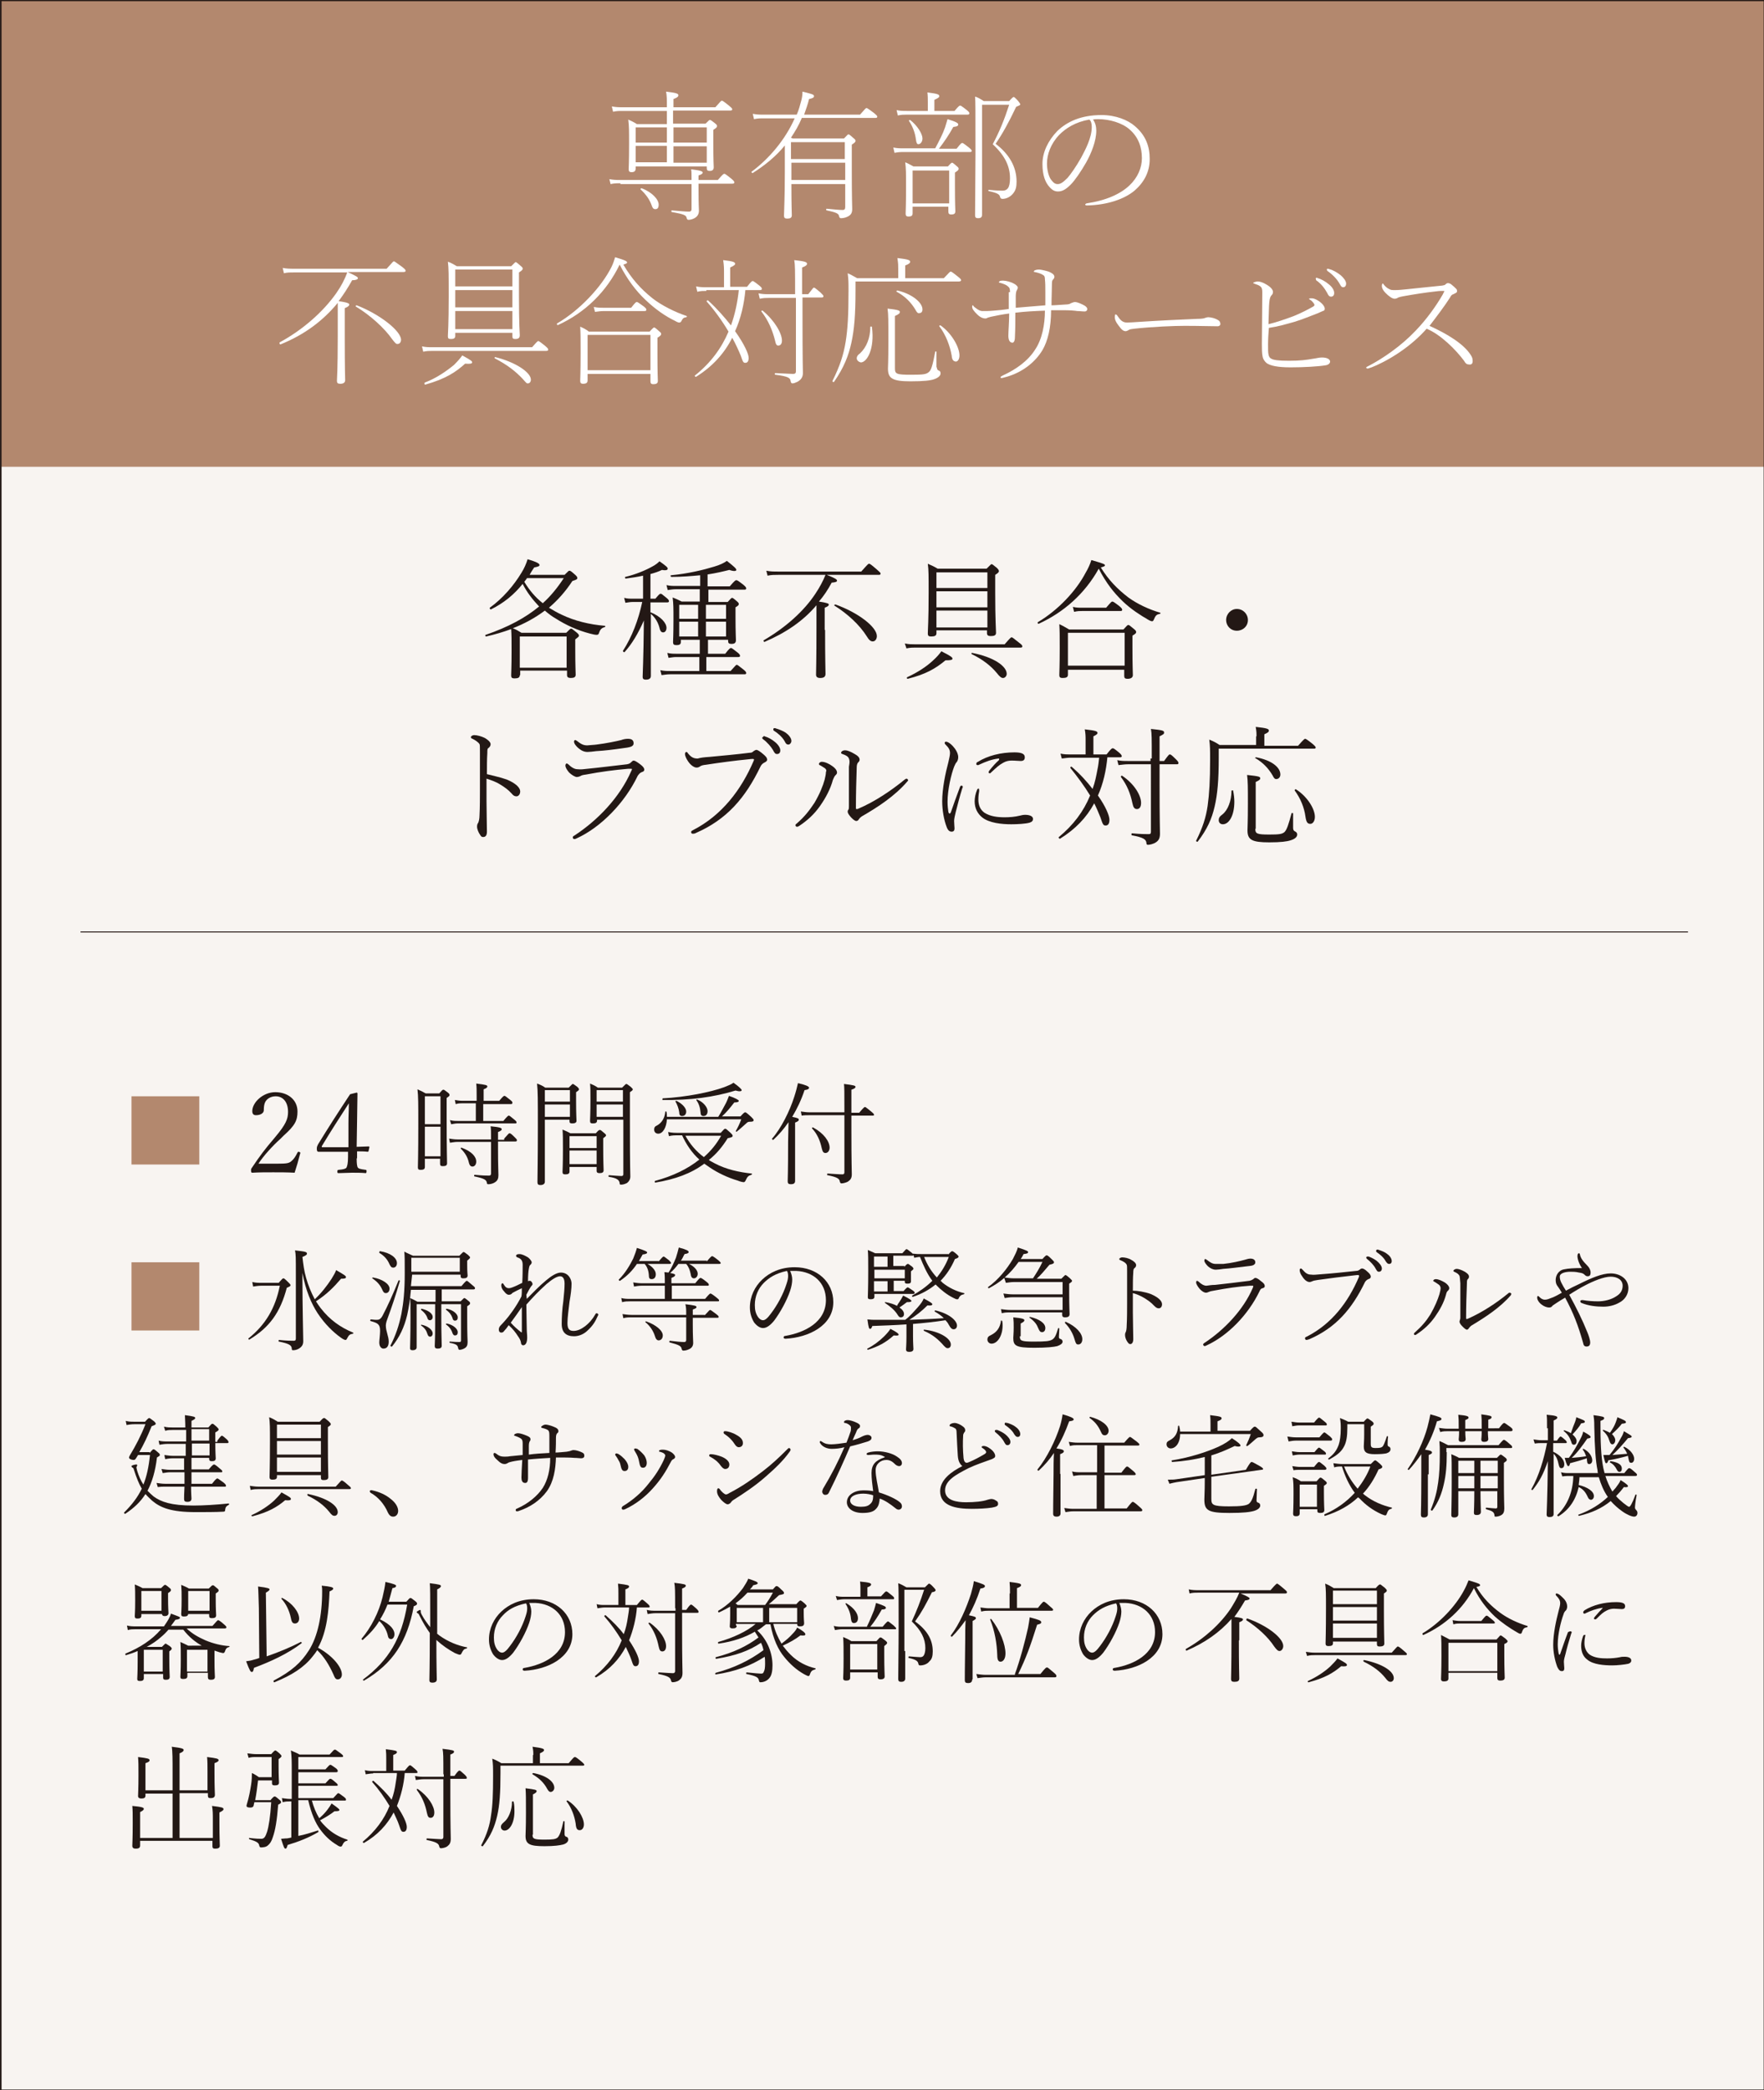 <?xml version="1.0" encoding="utf-8"?>
<!-- Generator: Adobe Illustrator 28.3.0, SVG Export Plug-In . SVG Version: 6.00 Build 0)  -->
<svg version="1.1" id="_レイヤー_1" xmlns="http://www.w3.org/2000/svg" xmlns:xlink="http://www.w3.org/1999/xlink" x="0px"
	 y="0px" viewBox="0 0 429.3 508.7" style="enable-background:new 0 0 429.3 508.7;" xml:space="preserve">
<rect x="0" y="0" width="429.3" height="508.7" fill="#333333" stroke="none"/>
<style type="text/css">
	.st0{fill:#F8F4F1;}
	.st1{fill:#231815;}
	.st2{fill:#B3886E;}
	.st3{fill:none;stroke:#231815;stroke-width:0.236;}
	.st4{fill:#FFFFFF;}
	.st5{fill:none;stroke:#231815;stroke-width:0.358;stroke-miterlimit:10;}
</style>
<rect x="0.2" y="0.1" class="st0" width="429.2" height="508.6"/>
<g>
	<path class="st1" d="M126.5,164.3c0,0.6-0.4,0.8-1.3,0.8c-0.6,0-0.8-0.2-0.8-0.7c0-0.6,0.1-1.9,0.1-6.1c0-2.6,0-3.8-0.1-5.2
		c-1.9,0.7-3.9,1.3-6.1,1.8c-0.2,0-0.3-0.4-0.1-0.4c5.5-1.9,9.6-4.1,13-6.9c-1.6-1.7-3-3.5-4-5.5c-2.1,2.6-4.5,4.6-7.7,6.2
		c-0.2,0.1-0.4-0.3-0.3-0.4c3.2-2.3,5.9-5.5,7.7-8.5c0.7-1.1,1.2-2.3,1.5-3.3c2,0.6,2.9,1,2.9,1.4c0,0.3-0.3,0.4-1.3,0.6
		c-0.4,0.6-0.8,1.2-1.1,1.8h8.5c1-1,1-1,1.2-1c0.2,0,0.4,0.1,1.5,1.1c0.4,0.4,0.4,0.5,0.4,0.7c0,0.3-0.3,0.4-1.2,0.7
		c-1.7,2.6-3.6,4.7-5.7,6.5c1,0.6,2,1.2,3.1,1.7c3.1,1.5,6.8,2.4,10.5,2.7c0.2,0,0.1,0.3,0,0.3c-0.7,0.2-1.1,0.5-1.4,1.4
		c-0.1,0.4-0.3,0.5-0.6,0.5c-0.3,0-0.9-0.1-1.6-0.3c-3.1-0.8-5.9-2.1-8.4-3.7c-0.9-0.5-1.8-1.2-2.6-1.9c-2.4,1.8-5,3.2-7.8,4.3
		c0.8,0.3,1.3,0.6,2.1,1.1h10.9c0.9-0.9,1-1,1.2-1c0.2,0,0.3,0.1,1.3,0.9c0.5,0.4,0.6,0.6,0.6,0.8c0,0.2-0.1,0.3-0.9,0.9v2.4
		c0,4.1,0.1,5.7,0.1,6.2c0,0.6-0.4,0.8-1.2,0.8c-0.6,0-0.9-0.2-0.9-0.7v-1.1h-11.4V164.3z M137.9,154.9h-11.4v7.6h11.4V154.9z
		 M128.2,140.8c-0.2,0.3-0.4,0.5-0.6,0.8c1.2,2,2.7,3.8,4.5,5.2c1.9-1.7,3.6-3.8,5.1-6.1H128.2z"/>
	<path class="st1" d="M158.3,149c2.5,1,3.9,2.6,3.9,3.8c0,0.6-0.3,1.1-0.8,1.1c-0.4,0-0.7-0.2-0.9-1.1c-0.3-1.2-1-2.5-2.1-3.4v5
		c0,6.2,0,9.3,0,10.1c0,0.6-0.4,0.9-1.2,0.9c-0.7,0-0.8-0.3-0.8-0.7c0-0.8,0.2-3.8,0.3-13.7c-1.4,3.2-2.9,5.7-4.7,7.7
		c-0.1,0.1-0.4-0.1-0.4-0.3c2.2-3.4,3.8-7.6,4.7-11.9h-2.3c-0.6,0-1.1,0.1-1.8,0.2l-0.3-1.2c0.8,0.2,1.3,0.2,2.1,0.2h2.5v-5.6
		c-1.3,0.3-2.7,0.5-4.2,0.7c-0.2,0-0.3-0.4-0.1-0.4c2.5-0.6,4.9-1.6,6.5-2.5c0.8-0.4,1.4-0.9,1.8-1.3c1.7,1.2,2,1.5,2,1.8
		c0,0.3-0.4,0.5-1.4,0.3c-0.8,0.4-1.7,0.7-2.8,1v6h1.2c1-1.2,1.1-1.2,1.3-1.2c0.2,0,0.3,0.1,1.4,1c0.5,0.4,0.6,0.6,0.6,0.8
		c0,0.2-0.1,0.3-0.4,0.3h-4.1V149z M171.8,159.1h4.7c1-1.3,1.2-1.4,1.4-1.4c0.2,0,0.3,0.1,1.6,1.1c0.5,0.4,0.6,0.6,0.6,0.8
		c0,0.2-0.1,0.3-0.4,0.3h-7.8v3.4h5.9c1.2-1.3,1.3-1.5,1.5-1.5c0.2,0,0.3,0.1,1.7,1.2c0.5,0.4,0.6,0.6,0.6,0.8
		c0,0.2-0.1,0.3-0.4,0.3h-18.1c-0.8,0-1.2,0.1-2.1,0.2l-0.3-1.2c1,0.2,1.5,0.2,2.4,0.2h7.1v-3.4h-5.6c-0.7,0-1.1,0.1-1.9,0.2
		l-0.3-1.2c0.9,0.2,1.4,0.2,2.3,0.2h5.6v-3.4h-4.6v0.5c0,0.6-0.3,0.8-1.1,0.8c-0.6,0-0.8-0.2-0.8-0.7c0-0.5,0.1-1.7,0.1-5.6
		c0-2.7,0-3.7-0.2-5.3c0.8,0.3,1.4,0.6,2.2,1h4.4v-3h-5.8c-0.8,0-1.2,0.1-2,0.2l-0.3-1.2c0.9,0.2,1.5,0.2,2.4,0.2h5.8V140
		c-2.1,0.2-4.4,0.4-7,0.4c-0.2,0-0.3-0.4-0.1-0.4c4.2-0.4,7.9-1.3,10.5-2.1c1.4-0.4,2.4-0.9,3.1-1.4c1.9,1.5,2.3,1.9,2.3,2.2
		c0,0.3-0.6,0.4-1.7,0c-1.6,0.4-3.3,0.8-5.3,1.1v2.9h5.4c1.2-1.4,1.4-1.5,1.6-1.5c0.2,0,0.4,0.1,1.7,1.1c0.6,0.5,0.7,0.7,0.7,0.9
		s-0.1,0.3-0.4,0.3h-8.8v3h4.7c0.8-0.9,0.9-1,1.1-1c0.1,0,0.3,0.1,1.1,0.8c0.5,0.4,0.5,0.6,0.5,0.7c0,0.2-0.1,0.4-0.8,0.8v2.3
		c0,3.8,0.1,5.2,0.1,5.7c0,0.7-0.4,0.9-1.1,0.9c-0.6,0-0.8-0.2-0.8-0.7v-0.3h-4.9V159.1z M169.9,150.6v-3.4h-4.6v3.4H169.9z
		 M169.9,154.9v-3.6h-4.6v3.6H169.9z M176.7,150.6v-3.4h-4.9v3.4H176.7z M176.7,154.9v-3.6h-4.9v3.6H176.7z"/>
	<path class="st1" d="M200.8,153.3c0,7.3,0.1,9.9,0.1,10.7c0,0.7-0.4,1-1.3,1c-0.7,0-1-0.3-1-0.8c0-0.8,0.1-3.5,0.1-11.5
		c0-2,0-3.7,0-5.4c-3.3,3.9-7.5,6.7-12.6,8.9c-0.2,0.1-0.4-0.3-0.2-0.4c5.3-3.1,9.8-7.1,12.6-11.4c1-1.5,1.8-3,2.4-4.5h-11.5
		c-1,0-1.7,0-2.6,0.2l-0.3-1.2c1,0.2,1.8,0.2,2.9,0.2h20.2c1.6-1.8,1.7-1.9,1.9-1.9c0.2,0,0.4,0.1,1.9,1.4c0.8,0.7,0.9,0.8,0.9,1
		c0,0.2-0.1,0.3-0.4,0.3h-12.7c2,0.8,2.5,1.1,2.5,1.4c0,0.3-0.3,0.4-1.3,0.5c-0.9,1.7-1.9,3.2-3.1,4.6c2,0.3,2.4,0.5,2.4,0.7
		c0,0.3-0.2,0.5-1,0.8V153.3z M203.3,147.1c5.6,2,10.1,5.5,10.1,7.7c0,0.7-0.4,1.3-1,1.3c-0.5,0-0.9-0.3-1.5-1.3
		c-1.7-2.7-4.6-5.4-7.8-7.4C202.9,147.4,203.1,147.1,203.3,147.1z"/>
	<path class="st1" d="M220.2,156.6c1,0.2,1.6,0.2,2.4,0.2h21.9c1.3-1.5,1.5-1.7,1.7-1.7c0.2,0,0.4,0.2,1.8,1.3
		c0.7,0.5,0.8,0.7,0.8,0.9c0,0.2-0.1,0.3-0.4,0.3h-25.6c-0.7,0-1.3,0-2.2,0.2L220.2,156.6z M220.8,164.8c2.6-1.2,4.7-2.6,6.2-4
		c0.9-0.8,1.6-1.6,2.1-2.3c2.4,1.2,2.7,1.5,2.7,1.8c0,0.3-0.4,0.4-1.7,0.4c-2.4,2-4.8,3.4-9.2,4.5
		C220.7,165.2,220.6,164.9,220.8,164.8z M227.9,153.5v0.6c0,0.6-0.4,0.8-1.3,0.8c-0.6,0-0.8-0.2-0.8-0.7c0-1,0.2-3.1,0.2-10
		c0-4.1,0-5.5-0.2-7c0.9,0.4,1.6,0.7,2.4,1.2h11.9c1-1,1.1-1.1,1.2-1.1c0.2,0,0.3,0.1,1.3,0.9c0.4,0.4,0.5,0.6,0.5,0.8
		c0,0.2-0.1,0.4-0.9,0.9v4.4c0,6.5,0.2,9,0.2,9.7c0,0.6-0.4,0.8-1.3,0.8c-0.6,0-0.9-0.2-0.9-0.7v-0.7H227.9z M240.3,139.3h-12.4v3.8
		h12.4V139.3z M240.3,143.9h-12.4v3.9h12.4V143.9z M240.3,148.6h-12.4v4.1h12.4V148.6z M236.6,158.9c5.2,1,8.4,3.2,8.4,5.1
		c0,0.5-0.4,1-0.9,1c-0.4,0-0.8-0.3-1.5-1.2c-1.4-1.7-3.4-3.3-6.1-4.6C236.3,159.1,236.5,158.8,236.6,158.9z"/>
	<path class="st1" d="M252.8,151.8c-0.2,0.1-0.4-0.3-0.2-0.4c4.9-2.9,9.3-7.6,11.6-12c0.6-1,1.1-2.1,1.4-3.1c3.1,0.9,3.3,1,3.3,1.3
		c0,0.2-0.3,0.3-1,0.5c1.9,3.1,4.1,5.3,6.7,7.3c2.2,1.6,5,2.9,7.7,3.7c0.2,0,0.1,0.3,0,0.3c-0.8,0.1-1.1,0.4-1.5,1.4
		c-0.1,0.3-0.3,0.4-0.4,0.4c-0.2,0-0.5-0.1-1-0.4c-1.9-1.1-4.1-2.5-6.1-4.4c-2.2-2.1-4.1-4.5-5.9-8C264,144.5,258.9,149,252.8,151.8
		z M259.9,162.8v1.4c0,0.6-0.4,0.8-1.3,0.8c-0.6,0-0.8-0.2-0.8-0.7c0-0.6,0.1-2.1,0.1-6.6c0-3,0-4.2-0.1-5.8
		c0.9,0.4,1.5,0.8,2.4,1.3h13.2c0.9-1,1-1.1,1.2-1.1s0.3,0.1,1.4,1c0.5,0.4,0.5,0.6,0.5,0.7c0,0.3-0.1,0.4-0.9,0.9v2.8
		c0,4.5,0.1,6.3,0.1,6.8c0,0.6-0.5,0.9-1.3,0.9c-0.6,0-0.8-0.2-0.8-0.7v-1.5H259.9z M273.7,154h-13.8v8h13.8V154z M261.1,147.7
		c0.9,0.2,1.4,0.2,2.3,0.2h5.8c1.2-1.4,1.3-1.5,1.5-1.5s0.4,0.1,1.7,1.1c0.6,0.5,0.7,0.7,0.7,0.9c0,0.2-0.1,0.3-0.4,0.3h-9.3
		c-0.7,0-1.1,0-2,0.2L261.1,147.7z"/>
	<path class="st1" d="M303.7,150.9c0,1.5-1.2,2.6-2.7,2.6c-1.5,0-2.6-1.2-2.6-2.6c0-1.5,1.2-2.7,2.6-2.7
		C302.5,148.2,303.7,149.4,303.7,150.9z"/>
	<path class="st1" d="M123.3,189.7c2.2,0.9,3.3,2,3.3,2.9c0,0.8-0.5,1.2-0.9,1.2c-0.5,0-0.8-0.2-1.2-0.7c-0.8-0.9-1.8-1.6-2.8-2.2
		c-1.1-0.7-2.4-1.1-3.3-1.4c0,1.6,0,3.8,0,5.4c0,2.1,0.1,6.2,0.1,7.5c0,1-0.4,1.3-0.9,1.3c-0.4,0-0.5-0.1-0.8-0.6
		c-0.3-0.4-0.7-1.3-0.7-1.9c0-0.5,0.1-0.7,0.3-1c0.1-0.2,0.3-0.9,0.3-1.8c0.1-1.9,0.1-4.5,0.1-6.2c0-3.1,0-6.3,0-9.2
		c0-1.3,0-1.7-0.1-1.9c-0.3-0.5-1.1-1-1.7-1.3c-0.3-0.1-0.4-0.2-0.4-0.4c0-0.3,0.5-0.5,0.8-0.5c0.7,0,1.8,0.3,2.6,0.7
		c0.7,0.4,1.4,1,1.4,1.5c0,0.4-0.2,0.7-0.6,1c-0.2,0.1-0.2,0.5-0.2,1.2c-0.1,1.4-0.1,3.2-0.1,5.1
		C119.6,188.7,121.6,189.1,123.3,189.7z"/>
	<path class="st1" d="M142.9,187.1c3.1-0.3,6.1-0.7,9.7-1.1c0.5-0.1,0.7-0.2,1-0.5c0.2-0.2,0.4-0.4,0.6-0.4c0.3,0,0.8,0.3,1.6,0.9
		c0.8,0.6,1,1,1,1.3c0,0.3-0.2,0.5-0.6,0.6c-0.5,0.2-0.7,0.5-1,0.9c-3.1,6.5-8.9,12.5-14.8,15.2c-0.2,0.1-0.4,0.2-0.6,0.2
		c-0.3,0-0.4-0.2-0.4-0.4c0-0.2,0.1-0.3,0.3-0.4c5.7-3.7,11.1-9.3,13.9-15.7c0.1-0.2,0.2-0.4,0.2-0.5c0-0.1-0.1-0.1-0.2-0.1
		c-0.1,0-0.5,0-0.8,0c-3.4,0.3-6.5,0.7-10.2,1.4c-0.8,0.1-1.1,0.2-1.4,0.4c-0.2,0.1-0.6,0.2-0.8,0.2c-0.5,0-1.4-0.6-1.9-1.1
		c-0.5-0.6-0.9-1.2-0.9-1.7c0-0.3,0.2-0.5,0.3-0.5c0.1,0,0.3,0.1,0.4,0.2c0.7,0.7,1.5,1.2,2.2,1.2
		C141.4,187.3,142,187.2,142.9,187.1z M145.2,181.2c2.4-0.3,4.8-0.8,6-1.1c0.5-0.2,1.1-0.3,1.6-0.3c0.9,0,1.4,0.3,1.4,1.1
		c0,0.4-0.2,0.6-0.6,0.8c-0.5,0.2-1.3,0.3-2.1,0.4c-2.1,0.3-4.4,0.6-6.4,0.7c-0.7,0.1-1.7,0.2-2.1,0.2c-0.8,0-1.5-0.3-2.2-0.9
		c-0.5-0.4-1.1-1.1-1.1-1.6c0-0.2,0.1-0.4,0.3-0.4c0.1,0,0.2,0.1,0.4,0.2c0.9,0.7,1.5,1.1,2.5,1.1
		C143.8,181.3,144.5,181.3,145.2,181.2z"/>
	<path class="st1" d="M172.7,184.2c3.2-0.3,6.5-0.6,9.7-1c0.5,0,0.7-0.1,1-0.4c0.3-0.2,0.5-0.3,0.7-0.3c0.3,0,0.9,0.4,1.6,1
		c0.6,0.5,1,0.9,1,1.4c0,0.3-0.3,0.5-0.7,0.7c-0.4,0.2-0.7,0.5-0.9,0.9c-3.7,7.7-8.2,12.9-15.7,16.2c-0.3,0.2-0.7,0.2-0.8,0.2
		c-0.3,0-0.4-0.2-0.4-0.4c0-0.3,0.2-0.3,0.5-0.5c7-3.6,11.7-9.8,14.7-16.8c0.2-0.4,0.1-0.5-0.2-0.5c-0.2,0-0.5,0-1.2,0.1
		c-3.1,0.3-6.9,0.8-10.1,1.3c-0.9,0.1-1.2,0.2-1.5,0.4c-0.3,0.2-0.5,0.3-0.9,0.3c-0.5,0-1.4-0.5-2.1-1.6c-0.4-0.6-0.7-1.3-0.7-1.7
		c0-0.3,0.2-0.5,0.3-0.5c0.2,0,0.3,0.1,0.4,0.3c0.8,1,1.4,1.3,2.4,1.3C170.5,184.4,171.2,184.3,172.7,184.2z M186.1,179.2
		c1,0.3,1.8,0.8,2.4,1.3c0.7,0.5,1.4,1.4,1.4,2.1c0,0.6-0.3,0.9-0.8,0.9c-0.4,0-0.6-0.2-1-1c-0.4-0.7-1.4-1.9-2.4-2.6
		c-0.1-0.1-0.2-0.2-0.2-0.3c0-0.2,0.2-0.3,0.3-0.3C185.8,179.1,186,179.1,186.1,179.2z M188.9,177.3c0.7,0.2,1.7,0.6,2.3,1
		c0.7,0.5,1.4,1.3,1.4,2c0,0.5-0.4,0.9-0.7,0.9c-0.4,0-0.6-0.1-1-0.9c-0.5-0.9-1.6-1.9-2.6-2.5c-0.1-0.1-0.1-0.2-0.1-0.3
		c0-0.2,0.1-0.3,0.3-0.3C188.5,177.2,188.7,177.2,188.9,177.3z"/>
	<path class="st1" d="M200.8,187c-0.4-0.3-0.8-0.5-1.1-0.7c-0.3-0.1-0.4-0.2-0.4-0.4c0-0.2,0.3-0.5,0.7-0.5c0.8,0,1.8,0.5,2.5,1
		c0.6,0.4,1.2,1,1.2,1.6c0,0.3-0.1,0.4-0.4,0.7c-0.3,0.3-0.4,0.7-0.6,1.1c-0.6,2.2-1.7,4.3-3.1,6.3c-1.4,2-3,3.5-5.1,4.9
		c-0.2,0.1-0.3,0.2-0.5,0.2c-0.2,0-0.4-0.1-0.4-0.3c0-0.2,0-0.3,0.2-0.4c2-1.7,3.2-3.3,4.4-5.1c1.3-2.2,2.1-4.2,2.5-5.7
		c0.2-0.8,0.3-1.4,0.3-1.8C201.2,187.5,201.1,187.3,200.8,187z M206.6,184.6c-0.2-0.5-0.7-0.8-1.6-1.1c-0.2-0.1-0.3-0.1-0.3-0.3
		c0-0.3,0.4-0.6,1-0.6c0.5,0,1.3,0.3,2.3,0.9c0.7,0.4,1.2,0.8,1.2,1.4c0,0.3-0.2,0.5-0.4,0.7c-0.2,0.2-0.3,0.7-0.3,1.1
		c-0.1,3.1-0.2,6.3-0.2,9.9c0,0.2,0,0.3,0.2,0.3c0.1,0,0.2,0,0.4-0.1c4-1.7,8-4.4,11.3-7.1c0.2-0.1,0.3-0.2,0.4-0.2
		c0.2,0,0.4,0.2,0.4,0.4c0,0.1-0.1,0.2-0.2,0.3c-3,3.5-7.1,6.2-11.1,8.5c-0.3,0.2-0.5,0.4-0.7,0.7c-0.1,0.2-0.3,0.4-0.6,0.4
		c-0.4,0-0.9-0.5-1.3-0.9c-0.4-0.5-0.8-0.9-0.8-1.4c0-0.2,0.1-0.4,0.2-0.5c0.1-0.2,0.1-0.4,0.1-0.9c0-3.1,0-6.8,0-9.5
		C206.8,185.5,206.8,185.1,206.6,184.6z"/>
	<path class="st1" d="M234,191.2c0.2,0,0.3,0.1,0.3,0.3c0,0.1,0,0.2-0.1,0.3c-0.7,2.2-1.2,4.3-1.6,5.8c-0.2,0.8-0.4,1.7-0.4,2.2
		c0,0.7,0.1,1.4,0.1,1.8c0,0.5-0.2,0.8-0.7,0.8c-0.5,0-0.9-0.3-1.2-1.1c-0.7-1.8-1.1-4.2-1.1-6.3c0-3.1,0.8-6.9,1.5-9.5
		c0.2-0.9,0.4-1.7,0.4-2.2c0-0.9-0.4-1.4-1-2c-0.1-0.1-0.3-0.3-0.3-0.5c0-0.2,0.2-0.3,0.3-0.3c0.7,0,1.7,1,2.2,1.7
		c0.5,0.7,0.8,1.4,0.8,2.1c0,0.5-0.2,1-0.4,1.2c-0.2,0.2-0.4,0.6-0.6,1.1c-0.7,1.8-1.6,5.6-1.6,8.5c0,0.9,0.1,1.9,0.2,2.5
		c0.1,0.3,0.2,0.4,0.3,0.4c0.1,0,0.2-0.1,0.3-0.3c0.7-2,1.4-4,2.2-6.1C233.7,191.3,233.8,191.2,234,191.2z M238.3,192.5
		c-0.1,0.6-0.2,1.2-0.2,2.1c0,1.4,0.5,2.5,1.5,3.2c1.4,0.9,3.2,1.1,4.9,1.1c1.2,0,2.5-0.1,3.7-0.4c0.4-0.1,0.8-0.2,1.3-0.2
		c1,0,1.9,0.3,1.9,1c0,0.4-0.2,0.7-0.8,0.9c-1,0.3-3.1,0.4-4.5,0.4c-2.3,0-5.4-0.3-7.1-1.7c-1.1-0.9-1.8-2.2-1.8-3.9
		c0-0.8,0.2-1.9,0.6-2.8c0.1-0.2,0.2-0.3,0.4-0.3C238.3,192.1,238.3,192.3,238.3,192.5z M243,184.6c-1.7,0.2-3.2,0.8-4.7,1.5
		c-0.1,0.1-0.3,0.1-0.4,0.1c-0.2,0-0.3-0.1-0.3-0.3c0-0.2,0.1-0.4,0.4-0.5c2.4-1.5,5.6-2.3,8.9-2.3c2,0,2.5,0.5,2.5,1.2
		c0,0.6-0.3,0.9-1,0.9c-0.5,0-1.3-0.1-2.2-0.1c-0.6,0-1.3,0.1-2,0.5c-1.1,0.6-1.6,1.1-2.9,2.3c-0.2,0.2-0.3,0.3-0.4,0.3
		c-0.2,0-0.3-0.1-0.3-0.3c0-0.1,0.1-0.3,0.2-0.4c0.8-1,1.5-1.8,2.3-2.5C243.2,184.7,243.2,184.6,243,184.6z"/>
	<path class="st1" d="M260.5,184.4c-0.7,0-1.2,0.1-2.1,0.2l-0.3-1.2c0.9,0.2,1.5,0.2,2.3,0.2h3.8v-3.4c0-1,0-1.6-0.2-2.7
		c2.8,0.3,3.1,0.5,3.1,0.9c0,0.2-0.2,0.4-1,0.8v4.4h3.2c1.1-1.4,1.3-1.5,1.5-1.5c0.2,0,0.4,0.1,1.6,1.1c0.5,0.4,0.6,0.7,0.6,0.8
		c0,0.2-0.1,0.3-0.4,0.3h-3.1c-0.3,3.2-1,6.4-2.3,9.3c1.9,2.7,2.8,4.9,2.8,5.9c0,0.9-0.3,1.4-0.9,1.4c-0.6,0-0.7-0.2-1.3-2
		c-0.4-1-0.9-2.2-1.5-3.4c-1.9,3.5-4.6,6.3-8.3,8.6c-0.2,0.1-0.5-0.3-0.3-0.4c3.5-2.9,6-6.2,7.6-10.1c-1.4-2.3-3.1-4.6-4.8-6.7
		c-0.1-0.2,0.2-0.4,0.3-0.3c2.1,1.8,3.8,3.7,5.1,5.4c0.6-1.6,0.9-3.2,1.2-4.8c0.2-0.9,0.3-1.9,0.4-2.8H260.5z M280.3,184.6
		c0-5.2,0-6-0.2-7.2c2.9,0.3,3.2,0.4,3.2,0.9c0,0.3-0.1,0.4-1.1,0.9v6h1.1c1.1-1.5,1.2-1.6,1.4-1.6c0.2,0,0.4,0.1,1.5,1.2
		c0.5,0.5,0.6,0.7,0.6,0.9c0,0.2-0.1,0.3-0.4,0.3h-4.2v4.9c0,9,0.1,10.9,0.1,12c0,1.2-0.4,1.7-1,2.1c-0.6,0.4-1.5,0.6-1.9,0.6
		c-0.3,0-0.4-0.1-0.4-0.5c-0.1-0.8-0.7-1.3-3.5-1.8c-0.2,0-0.2-0.5,0-0.5c2.2,0.2,3.2,0.2,4.1,0.2c0.4,0,0.5-0.2,0.5-0.6V186h-5.6
		c-0.8,0-1.3,0.1-2.3,0.2l-0.3-1.2c1,0.2,1.6,0.2,2.5,0.2h5.6V184.6z M273.1,188.8c3,2,4.6,4.8,4.6,6.6c0,1-0.4,1.5-1,1.5
		c-0.6,0-0.9-0.4-1.1-1.4c-0.5-2.4-1.3-4.4-2.8-6.4C272.7,188.9,273,188.7,273.1,188.8z"/>
	<path class="st1" d="M305.8,179.2c0-0.7,0-1.1-0.2-2.3c2.8,0.3,3.2,0.5,3.2,0.9c0,0.3-0.2,0.5-1.1,0.9v2.8h8.2
		c1.4-1.6,1.6-1.7,1.7-1.7c0.2,0,0.4,0.1,1.8,1.2c0.7,0.6,0.8,0.8,0.8,0.9c0,0.2-0.1,0.3-0.4,0.3h-23.2v2.2c0,5.5-0.3,8.9-1,11.9
		c-0.7,3-1.8,5.5-4.1,8.5c-0.1,0.2-0.5-0.1-0.4-0.2c1.6-3.2,2.4-5.7,2.8-8.5c0.4-2.9,0.6-6.1,0.6-11.2c0-2.4,0-3.3-0.2-4.9
		c1,0.4,1.6,0.7,2.5,1.3h8.9V179.2z M300.1,192.4c0.2,1,0.3,1.9,0.3,2.7c0,3.4-1.3,5.5-2.8,5.5c-0.6,0-1-0.4-1-1
		c0-0.5,0.2-0.9,0.9-1.4c1.3-1,2.2-3.3,2.2-5.7C299.7,192.3,300.1,192.3,300.1,192.4z M305.5,201.7c0,1.2,0.4,1.4,3.4,1.4
		c2.4,0,3.1-0.1,3.7-0.6c0.6-0.6,1-1.9,1.7-4.5c0-0.2,0.4-0.2,0.4,0v3.5c0,0.5,0.2,0.7,0.4,0.8c0.4,0.2,0.6,0.4,0.6,0.8
		c0,0.6-0.6,1.1-1.6,1.4c-0.9,0.3-2.4,0.5-5.2,0.5c-4.2,0-5.3-0.6-5.3-2.9c0-0.8,0.1-2,0.1-6.5c0-4,0-5.5-0.2-7
		c2.8,0.3,3.2,0.4,3.2,0.8c0,0.3-0.2,0.5-1.1,0.9V201.7z M305.7,184.3c3.7,0.7,5.9,2.4,5.9,4.2c0,0.6-0.4,1.1-1,1.1
		c-0.4,0-0.6-0.3-0.9-0.9c-1-1.7-2.3-3.1-4.2-4.2C305.3,184.6,305.5,184.3,305.7,184.3z M315.4,192.1c2.7,1.7,4.6,4.7,4.6,6.7
		c0,1-0.5,1.7-1.1,1.7c-0.7,0-1-0.4-1.2-1.8c-0.3-2.2-1.2-4.4-2.6-6.3C315,192.2,315.3,192,315.4,192.1z"/>
</g>
<rect x="0.1" class="st2" width="429.2" height="113.6"/>
<line class="st3" x1="19.6" y1="226.8" x2="410.8" y2="226.8"/>
<g>
	<path class="st4" d="M151,44.6c-1,0-1.5,0-2.4,0.2l-0.3-1.2c1.1,0.2,1.6,0.2,2.7,0.2h17.3c0-1.6,0-2.1-0.1-2.6
		c2.4,0.3,2.8,0.5,2.8,0.8c0,0.2-0.1,0.4-1,0.7v1.1h4.7c1.3-1.5,1.4-1.5,1.6-1.5c0.1,0,0.2,0,1.7,1.2c0.7,0.6,0.7,0.7,0.7,0.9
		c0,0.2-0.1,0.3-0.5,0.3h-8.2v1.2c0,4.2,0.1,4.8,0.1,5.4c0,1-0.6,1.6-1.3,1.9c-0.4,0.2-0.9,0.3-1.2,0.3c-0.3,0-0.4-0.1-0.5-0.5
		c-0.1-0.6-0.7-0.9-3.6-1.4c-0.2,0-0.1-0.5,0-0.4c2.4,0.2,3.3,0.3,4.2,0.3c0.4,0,0.6-0.2,0.6-0.6v-6.1H151z M171.7,30.1
		c0.9-0.9,0.9-0.9,1.1-0.9c0.1,0,0.2,0,1.2,0.8c0.5,0.4,0.5,0.5,0.5,0.7c0,0.2-0.1,0.4-0.9,0.9v3.1c0,4.6,0.1,5.7,0.1,6
		c0,0.6-0.3,0.9-1,0.9c-0.5,0-0.7-0.2-0.7-0.7v-0.4h-17.3v0.5c0,0.6-0.3,0.9-1,0.9c-0.5,0-0.7-0.2-0.7-0.7c0-0.3,0.1-1.8,0.1-6.1
		c0-3.5,0-4.3-0.2-6c0.7,0.3,1.5,0.7,2.1,1.1h7.3V27h-10.7c-1,0-1.5,0-2.4,0.2l-0.3-1.3c1.1,0.2,1.7,0.2,2.7,0.2h10.7
		c0-1.7,0-2.8-0.2-3.8c2.6,0.3,3,0.5,3,0.9c0,0.2-0.1,0.5-1.2,0.9v2h10.2c1.4-1.6,1.4-1.6,1.6-1.6c0.1,0,0.2,0,1.7,1.2
		c0.7,0.6,0.8,0.7,0.8,0.9c0,0.2-0.1,0.3-0.5,0.3h-13.9v3.2H171.7z M154.7,31v3.7h7.6V31H154.7z M162.3,35.5h-7.6v4h7.6V35.5z
		 M158.6,50c-0.5-1.4-1.3-2.6-2.7-3.9c-0.1-0.1,0.1-0.3,0.2-0.3c2.5,0.9,4.2,2.7,4.2,4c0,0.8-0.3,1.1-0.8,1.1
		C159,50.9,158.8,50.6,158.6,50z M163.9,34.7h8.1V31h-8.1V34.7z M172,39.6v-4h-8.1v4H172z"/>
	<path class="st4" d="M195.1,28.8c-0.7,1.7-1.6,3.2-2.6,4.7c0.1,0.1,0.3,0.1,0.4,0.2h12.5c0.9-0.9,0.9-1,1.1-1c0.1,0,0.2,0,1.2,0.9
		c0.5,0.4,0.5,0.5,0.5,0.7c0,0.2-0.1,0.4-0.9,0.9v5.9c0,7.6,0.1,8.7,0.1,9.8c0,0.9-0.3,1.5-1.3,1.9c-0.4,0.2-1,0.3-1.4,0.3
		c-0.3,0-0.4-0.1-0.5-0.5c-0.1-0.6-0.6-0.9-3-1.4c-0.2,0-0.2-0.4,0-0.4c2.1,0.2,3.1,0.3,3.9,0.3c0.4,0,0.6-0.2,0.6-0.7v-5.6h-13.1
		V45c0,4.9,0.1,6.9,0.1,7.4c0,0.6-0.4,0.8-1.1,0.8c-0.6,0-0.8-0.2-0.8-0.7c0-1.1,0.2-4.1,0.2-10.6v-6.5c-2.1,2.6-4.8,4.8-7.8,6.7
		c-0.1,0.1-0.4-0.2-0.3-0.3c4.3-3.2,8.2-7.8,10.5-13h-7.6c-0.9,0-1.4,0-2.3,0.2l-0.3-1.3c1.1,0.2,1.6,0.2,2.7,0.2h8
		c0.5-1.1,0.8-2.3,1.1-3.4c0.2-0.7,0.3-1.5,0.3-2.2c2.4,0.6,2.8,0.7,2.8,1.1c0,0.3-0.2,0.5-1.2,0.7c-0.3,1.3-0.8,2.6-1.2,3.8h13.6
		c1.4-1.6,1.4-1.6,1.6-1.6c0.1,0,0.2,0,1.8,1.2c0.7,0.6,0.8,0.7,0.8,0.9c0,0.2-0.1,0.3-0.5,0.3H195.1z M205.6,38.7v-4.1h-13.1v4.1
		H205.6z M192.6,39.6v4.2h13.1v-4.2H192.6z"/>
	<path class="st4" d="M227.6,36.1c1-1.9,1.8-3.4,2.4-5.1c0.2-0.7,0.4-1.3,0.6-2c2.3,0.7,2.6,1,2.6,1.3c0,0.3-0.2,0.5-1.2,0.6
		c-1.1,2-2.2,3.6-3.5,5.3h4.3c1.1-1.4,1.2-1.4,1.4-1.4c0.1,0,0.2,0,1.6,1.1c0.6,0.5,0.7,0.7,0.7,0.8c0,0.2-0.1,0.3-0.5,0.3H220
		c-0.9,0-1.3,0-2.3,0.2l-0.3-1.3c1,0.2,1.6,0.2,2.6,0.2H227.6z M225.8,24.9c0-0.7,0-1.6-0.1-2.4c2.5,0.3,2.9,0.5,2.9,0.9
		c0,0.2-0.1,0.4-1.2,0.9V27h4.9c1.1-1.3,1.2-1.3,1.4-1.3c0.1,0,0.2,0,1.6,1.1c0.6,0.5,0.6,0.6,0.6,0.8c0,0.2-0.1,0.3-0.5,0.3h-14.7
		c-0.8,0-1.3,0-2.2,0.2l-0.3-1.3c1,0.2,1.5,0.2,2.5,0.2h5.1V24.9z M222.1,50.4v1.5c0,0.6-0.3,0.8-1,0.8c-0.5,0-0.7-0.2-0.7-0.7
		c0-0.4,0.1-1.9,0.1-6.4c0-3.6,0-4.5-0.2-6.1c0.6,0.2,1.4,0.7,2,1h8.4c0.8-0.9,0.9-0.9,1-0.9c0.1,0,0.2,0,1.1,0.8
		c0.5,0.4,0.5,0.5,0.5,0.7c0,0.2-0.1,0.4-0.9,0.9v3.2c0,4.6,0.1,5.9,0.1,6.2c0,0.6-0.3,0.8-1,0.8c-0.5,0-0.7-0.2-0.7-0.7v-1.2H222.1
		z M222.9,33.9c-0.2-1.5-0.7-3-1.7-4.5c-0.1-0.1,0.2-0.2,0.3-0.2c1.8,1.4,3,3.4,3,4.5c0,0.8-0.5,1.4-1,1.4
		C223.2,35.1,223,34.8,222.9,33.9z M231,49.5v-8h-8.9v8H231z M239,42.3c0,7.4,0,9.4,0,9.9c0,0.6-0.2,0.9-1,0.9
		c-0.5,0-0.7-0.2-0.7-0.7c0-3.6,0.1-11.2,0.1-15c0-11,0-12.7-0.1-13.9c0.7,0.2,1.5,0.7,2.1,1.1h6.2c0.8-0.9,1-1,1.1-1
		c0.1,0,0.4,0.2,1.1,1c0.4,0.5,0.5,0.7,0.5,0.8c0,0.2-0.3,0.3-1,0.6c-1.8,3.8-3.3,6.5-5,9c3.3,2.5,5.1,5.6,5.1,9.2
		c0,1.3-0.2,2-0.7,2.7c-0.7,1-1.8,1.5-2.7,1.5c-0.3,0-0.5-0.1-0.6-0.4c-0.1-0.6-0.4-1-2.8-1.5c-0.1,0-0.1-0.3,0-0.3
		c2,0.2,2.8,0.2,3.4,0.2c0.6,0,1-0.2,1.3-0.6s0.5-1.2,0.5-2.4c0-2.9-1.2-5.5-4.2-8.3c1.6-3,2.8-5.9,4-9.6H239V42.3z"/>
	<path class="st4" d="M266.8,31.8c0,2.5-1.2,5.5-2.5,7.8c-1.2,2.1-2.7,4.3-3.7,5.3c-1.1,1.1-2,1.7-3.1,1.7c-0.8,0-1.4-0.3-2.1-1.1
		c-1-1.1-1.7-2.8-1.7-5.6c0-2.9,1.4-5.7,3.6-8c2.4-2.3,5.8-3.9,10.8-3.9c3.4,0,6.4,1.2,8.1,2.7c2.7,2.3,3.6,5,3.6,8
		c0,3.2-1.4,5.7-3.7,7.7c-2.4,2-6.5,3.5-11.6,3.6c-0.2,0-0.4-0.1-0.4-0.2s0.1-0.2,0.3-0.3c4.8-0.7,8.3-2.3,10.5-4.4
		c2-1.9,3-4.3,3-6.6c0-2.6-0.8-5.1-3-7c-1.8-1.6-4.9-2.5-7.6-2.5c-0.4,0-0.8,0-1.3,0.1C266.6,29.9,266.8,30.9,266.8,31.8z
		 M257.8,32.8c-2.1,2.2-3,4.8-3,7c0,1.6,0.4,3,0.9,3.8c0.6,0.8,1,1.2,1.7,1.2c0.7,0,1.3-0.4,2.4-1.5c0.7-0.8,2-2.6,3.3-4.9
		c1-1.9,2.6-4.8,2.6-7.5c0-0.9-0.2-1.5-0.6-1.8C261.7,29.7,259.4,31.2,257.8,32.8z"/>
	<path class="st4" d="M82.2,73.7c-3.6,4.4-8.2,7.8-13.9,10.1c-0.2,0.1-0.4-0.3-0.2-0.5c5.7-3.1,10.6-7.5,13.7-11.9
		c1.2-1.7,2.1-3.4,2.7-5.1H71.7c-1.2,0-1.8,0-2.6,0.2l-0.3-1.3c0.9,0.2,1.8,0.2,2.9,0.2h22.4c1.6-1.8,1.6-1.8,1.8-1.8
		c0.1,0,0.2,0.1,1.9,1.3c0.9,0.7,0.9,0.8,0.9,1c0,0.2-0.1,0.3-0.5,0.3H84.6c2.1,1,2.5,1.2,2.5,1.5s-0.5,0.5-1.4,0.5
		c-1,1.8-2.1,3.5-3.3,5.1c2.3,0.3,2.6,0.6,2.6,0.8c0,0.2-0.1,0.5-1.1,0.9V82c0,8,0.1,10,0.1,10.5c0,0.6-0.4,0.9-1.2,0.9
		c-0.6,0-0.8-0.2-0.8-0.7c0-0.5,0.2-2.6,0.2-10.9V73.7z M95.4,82.5c-1.8-2.6-5.3-5.8-8.8-7.9c-0.1-0.1,0-0.3,0.2-0.3
		c5.5,2.1,10.8,6.2,10.8,8.4c0,0.5-0.3,1-0.8,1C96.4,83.8,96.1,83.4,95.4,82.5z"/>
	<path class="st4" d="M102.7,84.3c1,0.2,1.5,0.2,2.5,0.2h24.3c1.3-1.5,1.4-1.5,1.5-1.5c0.1,0,0.2,0,1.7,1.2c0.7,0.6,0.7,0.7,0.7,0.9
		s-0.1,0.3-0.5,0.3h-27.7c-0.8,0-1.3,0-2.2,0.2L102.7,84.3z M103.4,93.1c2.9-1.1,5.4-2.9,7.1-4.3c0.9-0.9,1.6-1.7,2-2.3
		c2.2,1.2,2.4,1.4,2.4,1.7c0,0.3-0.5,0.4-1.7,0.3c-2.2,2-4.7,3.7-9.7,5.1C103.3,93.7,103.2,93.2,103.4,93.1z M110.8,81v0.7
		c0,0.6-0.3,0.8-1.1,0.8c-0.6,0-0.7-0.2-0.7-0.7c0-0.5,0.2-2.7,0.2-9.6c0-5.5,0-6.9-0.2-8.5c0.7,0.2,1.5,0.7,2.2,1.1h13.2
		c0.9-0.9,1-1,1.1-1c0.1,0,0.2,0,1.2,0.9c0.5,0.4,0.5,0.5,0.5,0.7c0,0.2-0.1,0.4-0.9,0.9V72c0,7.2,0.2,9.1,0.2,9.6
		c0,0.6-0.3,0.9-1.1,0.9c-0.6,0-0.7-0.2-0.7-0.7V81H110.8z M124.7,69.7v-4.1h-13.9v4.1H124.7z M110.8,70.6v4.2h13.9v-4.2H110.8z
		 M110.8,75.7v4.4h13.9v-4.4H110.8z M127.2,92.2c-1.7-1.8-3.7-3.4-6.8-5c-0.1-0.1,0-0.3,0.1-0.3c4.9,1.2,8.7,3.7,8.7,5.5
		c0,0.5-0.3,0.9-0.7,0.9C128.2,93.4,128,93.1,127.2,92.2z"/>
	<path class="st4" d="M135.8,79.1c-0.2,0.1-0.4-0.3-0.2-0.4c5.5-3.2,10.8-8.9,13.2-13.7c0.4-0.8,0.7-1.7,0.9-2.4
		c2.7,0.8,2.9,1,2.9,1.3c0,0.2-0.3,0.3-0.9,0.5c2,3.4,4.2,5.9,7.1,8.2c2.3,1.8,5.6,3.4,8.3,4.3c0.1,0,0.1,0.3-0.1,0.3
		c-0.6,0.1-0.8,0.2-1.2,1c-0.1,0.2-0.3,0.3-0.5,0.3s-0.5-0.1-1-0.4c-2.3-1.1-4.8-2.8-7.3-5.2c-2.2-2.1-4.3-4.8-6.2-8.5
		C147.6,71,142.4,76.1,135.8,79.1z M143,91v1.6c0,0.6-0.4,0.8-1.1,0.8c-0.5,0-0.7-0.2-0.7-0.7c0-0.4,0.1-2,0.1-6.8
		c0-3.8,0-4.7-0.1-6.4c0.7,0.3,1.5,0.7,2.1,1.2h14.8c0.9-1,1-1,1.1-1c0.1,0,0.2,0,1.2,0.9c0.5,0.4,0.5,0.5,0.5,0.7
		c0,0.2-0.1,0.4-0.9,0.9v3.6c0,5.2,0.1,6.5,0.1,6.9c0,0.6-0.4,0.8-1.1,0.8c-0.5,0-0.7-0.2-0.7-0.7V91H143z M158.3,90.1v-8.6H143v8.6
		H158.3z M144.5,74.7c1,0.2,1.5,0.2,2.5,0.2h6.6c1.1-1.4,1.2-1.4,1.4-1.4c0.1,0,0.2,0,1.7,1.1c0.6,0.5,0.6,0.6,0.6,0.8
		c0,0.2-0.1,0.3-0.5,0.3h-9.8c-0.8,0-1.3,0.1-2.2,0.2L144.5,74.7z"/>
	<path class="st4" d="M171.9,70.8c-0.8,0-1.3,0-2.2,0.2l-0.3-1.3c1,0.2,1.5,0.2,2.5,0.2h4.3v-3.5c0-1.1,0-1.7-0.2-3.1
		c2.5,0.3,2.9,0.5,2.9,0.9c0,0.2-0.1,0.4-1.2,0.9v4.7h4.1c1.1-1.4,1.2-1.4,1.4-1.4c0.1,0,0.2,0,1.6,1.1c0.6,0.5,0.6,0.6,0.6,0.8
		c0,0.2-0.1,0.3-0.5,0.3h-3.5c-0.3,3.4-1.1,6.9-2.5,10c2.2,3.1,3.3,5.5,3.3,6.5c0,0.8-0.3,1.2-0.8,1.2c-0.5,0-0.6-0.2-1.1-1.7
		c-0.5-1.2-1.2-2.8-2.1-4.4c-1.9,3.8-4.8,7-8.8,9.5c-0.1,0.1-0.4-0.2-0.3-0.3c3.9-3.1,6.5-6.7,8.2-10.7c-1.6-2.7-3.5-5.3-5.3-7.3
		c-0.1-0.1,0.1-0.4,0.3-0.3c2.3,2.1,4.1,4.2,5.6,6.1c1-2.8,1.6-5.7,1.9-8.6H171.9z M193.5,71.6c0-6.2,0-7-0.2-8.3
		c2.7,0.3,3.1,0.5,3.1,0.9c0,0.2-0.1,0.5-1.2,0.9v6.5h1.5c1.2-1.5,1.2-1.6,1.4-1.6c0.1,0,0.2,0,1.6,1.2c0.6,0.6,0.7,0.7,0.7,0.9
		c0,0.2-0.1,0.3-0.5,0.3h-4.6v3.8c0,12.5,0.1,13.5,0.1,14.6c0,1.1-0.6,1.7-1.3,2.1c-0.4,0.2-0.9,0.4-1.2,0.4c-0.3,0-0.4-0.1-0.5-0.6
		c-0.1-0.7-0.5-1.1-3.7-1.5c-0.2,0-0.2-0.4,0-0.4c2.6,0.1,3.5,0.2,4.3,0.2c0.5,0,0.7-0.2,0.7-0.6V72.5h-6.4c-0.9,0-1.4,0-2.4,0.2
		l-0.3-1.3c1.1,0.2,1.6,0.2,2.7,0.2H193.5z M188.6,82.8c-0.6-2.4-1.6-4.8-3.3-7c-0.1-0.1,0.2-0.3,0.3-0.2c2.9,2.4,4.7,5.5,4.7,7.3
		c0,0.7-0.3,1.2-0.9,1.2C189,84.1,188.8,83.8,188.6,82.8z"/>
	<path class="st4" d="M218.6,65.4c0-0.8,0-1.2-0.2-2.6c2.6,0.3,3.1,0.5,3.1,0.9c0,0.2-0.1,0.5-1.2,0.9v3.1h9.4
		c1.5-1.6,1.5-1.6,1.7-1.6c0.1,0,0.2,0,1.7,1.2c0.8,0.6,0.8,0.8,0.8,0.9s-0.1,0.3-0.5,0.3h-25.2v2.2c0,6-0.3,9.5-1,12.7
		c-0.7,3.2-1.8,6-4.2,9.5c-0.1,0.2-0.5,0-0.4-0.2c1.8-3.6,2.7-6.4,3.2-9.5c0.5-3.1,0.7-6.5,0.7-12.4c0-2.2,0-2.6-0.2-4.3
		c0.7,0.3,1.6,0.8,2.3,1.2h10V65.4z M208.5,87.2c0-0.4,0.2-0.8,0.8-1.2c1.6-1.5,2.5-3.8,2.5-6.4c0-0.2,0.4-0.2,0.4,0
		c0.7,5.3-1.2,8.6-2.7,8.6C209,88.1,208.5,87.7,208.5,87.2z M228,89.4c0,0.5,0.2,0.7,0.5,0.8c0.3,0.1,0.4,0.3,0.4,0.7
		c0,0.6-0.7,1.1-1.6,1.4c-0.9,0.3-2.4,0.5-5.7,0.5c-4.4,0-5.5-0.7-5.5-3.1c0-0.4,0.1-1.6,0.1-6.7c0-5.2,0-6.5-0.2-7.9
		c2.7,0.3,3,0.5,3,0.8c0,0.3-0.1,0.5-1.2,1v12.7c0,1.4,0.3,1.6,3.9,1.6c3.2,0,3.8-0.1,4.5-0.8c0.4-0.4,0.8-1.5,1.4-4.8
		c0-0.1,0.3-0.1,0.3,0V89.4z M222.8,75.4c-1-1.7-2.5-3.3-4.6-4.4c-0.1-0.1,0-0.3,0.2-0.3c3.5,0.8,6.1,2.9,6.1,4.6
		c0,0.6-0.3,0.9-0.8,0.9C223.4,76.3,223.1,76,222.8,75.4z M231.6,86.5c-0.4-2.3-1.4-5-3-7.1c-0.1-0.1,0.2-0.3,0.3-0.2
		c2.6,1.8,4.6,5.2,4.6,7.3c0,0.9-0.4,1.5-0.9,1.5C232,87.9,231.7,87.6,231.6,86.5z"/>
	<path class="st4" d="M245.8,71.1c0-0.8-0.1-1.1-0.5-1.4c-0.3-0.3-0.9-0.6-2-0.9c-0.2,0-0.2-0.1-0.2-0.1c0-0.1,0-0.1,0.1-0.2
		c0.2-0.2,0.5-0.2,1-0.2c0.6,0,1.8,0.3,2.5,0.7c0.8,0.4,1,0.8,1,1c0,0.2-0.1,0.3-0.2,0.6c-0.2,0.2-0.3,0.9-0.3,1.5v2.8
		c2.4-0.2,4.6-0.4,7.2-0.6c0-1.3,0-2.2,0-3.4c0-1.2,0-2-0.1-2.9c0-0.6-0.1-0.9-0.5-1.1c-0.6-0.4-1.5-0.6-2-0.7c-0.1,0-0.2,0-0.2-0.1
		c0-0.1,0.1-0.2,0.2-0.3c0.3-0.1,0.5-0.2,1.1-0.2c0.4,0,1.7,0.3,2.3,0.5c1.2,0.5,1.4,0.9,1.4,1.3c0,0.2-0.1,0.4-0.3,0.6
		c-0.2,0.2-0.3,0.4-0.3,1.1c0,1.6-0.1,3.3-0.1,5.2c0.9,0,1.8-0.1,3.5-0.2c0.5,0,1-0.1,1.2-0.3c0.3-0.1,0.7-0.3,1-0.3
		c0.6,0,1.7,0.5,2.4,0.9c0.4,0.3,0.6,0.5,0.6,0.8c0,0.4-0.3,0.6-0.6,0.6c-0.7,0-1.1-0.1-1.8-0.1c-0.6-0.1-1.9-0.2-3-0.2
		c-1.2,0-2.4,0-3.4,0c0,4.2-0.8,7.5-2.1,9.7c-1.8,3-4.9,5.4-8.7,6.5c-0.5,0.1-1,0.3-1.2,0.3c-0.2,0-0.3,0-0.3-0.2
		c0-0.1,0.1-0.2,0.5-0.4c3.3-1.5,6.2-3.6,7.9-6.3c1.7-2.5,2.4-6.1,2.4-9.5c-2.5,0.1-4.7,0.2-7.2,0.5c0,2,0,3.9-0.1,5.9
		c0,1-0.3,1.4-0.6,1.4c-0.7,0-1-0.7-1-1.7c0-1.1,0.2-3.4,0.2-5.4c-1.6,0.2-3.1,0.5-4.5,0.8c-0.4,0.1-0.6,0.2-0.7,0.2
		c-0.2,0.1-0.3,0.2-0.6,0.2c-0.6,0-1.3-0.3-2-1c-0.8-0.8-1.2-1.3-1.2-1.8c0-0.2,0-0.4,0.1-0.4s0.2,0.1,0.3,0.3
		c0.5,0.4,1.3,1.1,2.1,1.1s1.7,0,2.7-0.1c1.4-0.1,2.3-0.2,3.7-0.4V71.1z"/>
	<path class="st4" d="M271.9,76.8c0.7,1,1.2,1.7,2.4,1.7c0.7,0,1.8-0.1,3.5-0.2c4.6-0.3,8.9-0.5,13.6-0.7c1,0,1.6-0.1,1.8-0.2
		c0.3-0.1,0.6-0.2,0.8-0.2c0.6,0,1.7,0.2,2.6,0.8c0.3,0.2,0.4,0.6,0.4,0.9c0,0.2-0.2,0.5-0.7,0.5c-1.6,0-4.4-0.1-8-0.1
		c-2.5,0-7.7,0.2-12.3,0.7c-0.6,0.1-1,0.1-1.3,0.3c-0.3,0.2-0.6,0.3-0.7,0.3c-0.6,0-1-0.3-1.8-1.4c-0.7-0.9-0.9-1.5-0.9-2
		c0-0.5,0.1-0.7,0.2-0.7C271.7,76.6,271.9,76.7,271.9,76.8z"/>
	<path class="st4" d="M308.6,83.8c0,1.2,0,2,0.1,2.4c0.1,0.6,0.3,0.9,0.7,1.1c0.5,0.3,1.6,0.5,4.3,0.5s4.2-0.2,5.9-0.5
		c0.8-0.1,1.4-0.3,2.1-0.3c1.4,0,2,0.5,2,1c0,0.4-0.4,0.8-1.1,0.9c-1.8,0.3-5.3,0.5-8.5,0.5c-3.2,0-4.9-0.4-5.8-1
		c-0.5-0.4-0.9-1-1-1.5c-0.2-0.8-0.2-2.2-0.2-3.2c0-3,0.1-8.4,0.1-12.4c0-0.5,0-0.9-0.2-1.3c-0.2-0.3-0.5-0.5-1-0.7
		c-0.3-0.1-0.6-0.2-0.8-0.3c-0.1,0-0.2-0.1-0.2-0.1c0-0.1,0.1-0.2,0.2-0.2c0.3-0.1,0.6-0.2,0.9-0.2c0.6,0,1.4,0.3,2.2,0.8
		c1.2,0.7,1.5,1.4,1.5,1.7c0,0.4-0.1,0.6-0.3,0.8c-0.3,0.3-0.5,0.7-0.6,1.8c-0.1,0.9-0.1,2.9-0.2,5.3c1.7-0.4,4.1-1.2,6.2-2
		c2-0.8,3.8-1.8,4.7-2.3c0.2-0.1,0.3-0.3,0.3-0.4c0-0.2-0.5-0.9-1-1.2c-0.2-0.1-0.3-0.2-0.3-0.3c0-0.1,0.2-0.1,0.6-0.1
		c0.4,0,0.9,0.1,1.8,0.7c1,0.7,1.4,1.4,1.4,1.8c0,0.4-0.1,0.5-0.5,0.6c-0.3,0.1-0.6,0.3-1.1,0.5c-1.9,0.7-3.7,1.5-5.7,2.1
		c-2.1,0.6-4.2,1.2-6.3,1.5C308.7,81,308.6,82.6,308.6,83.8z M320.2,67.8c0-0.1,0.1-0.2,0.2-0.2c0.1,0,0.2,0,0.3,0.1
		c0.8,0.2,1.9,0.8,2.7,1.5c0.9,0.7,1.3,1.5,1.3,2.1c0,0.6-0.3,0.9-0.8,0.9c-0.3,0-0.6-0.2-0.9-0.9c-0.6-1.1-1.5-2.3-2.7-3.1
		C320.3,68,320.2,67.9,320.2,67.8z M322.9,65.6c0-0.1,0.1-0.2,0.2-0.2c0.1,0,0.2,0,0.4,0.1c0.9,0.2,1.9,0.8,2.8,1.5
		c0.7,0.6,1.3,1.4,1.3,2c0,0.6-0.3,0.9-0.7,0.9c-0.3,0-0.5-0.1-0.8-0.7c-0.7-1.3-1.8-2.4-3.1-3.3C323,65.8,322.9,65.7,322.9,65.6z"
		/>
	<path class="st4" d="M333.8,89.4c-0.4,0.1-0.8,0.3-1,0.3c-0.1,0-0.3-0.1-0.3-0.2c0-0.1,0-0.2,0.3-0.3c3.7-1.9,8.2-5,11.7-8.7
		c2.8-2.9,5.1-6.2,6.6-8.8c0.3-0.6,0.4-0.8,0.4-0.8c0-0.1-0.1-0.1-0.2-0.1c-0.3,0-1.1,0-1.7,0.1c-2.8,0.3-5.3,0.7-8.1,1.2
		c-0.6,0.1-0.9,0.2-1.2,0.3c-0.3,0.2-0.6,0.3-0.9,0.3c-0.6,0-1.4-0.6-2.2-1.4c-0.6-0.6-0.9-1.2-0.9-1.7c0-0.3,0.1-0.6,0.2-0.6
		c0.1,0,0.2,0.1,0.3,0.3c0.3,0.4,0.9,0.9,1.2,1c0.5,0.3,0.7,0.3,1.6,0.3c0.7,0,1.8-0.1,2.7-0.2c2.7-0.3,5.9-0.6,8.7-0.9
		c0.5-0.1,0.6-0.1,0.8-0.3c0.2-0.2,0.4-0.3,0.6-0.3c0.3,0,0.7,0.2,0.9,0.4c0.4,0.3,0.8,0.7,1.1,1c0.2,0.2,0.2,0.4,0.2,0.6
		c0,0.3-0.3,0.4-0.9,0.7c-0.4,0.1-0.6,0.4-0.8,0.8c-1.2,1.9-3.3,4.7-5,6.9c4.2,1.9,8.4,4.4,10.1,7.2c0.3,0.5,0.4,0.8,0.4,1.4
		c0,0.6-0.3,0.9-0.9,0.8c-0.5,0-0.8-0.2-1.2-0.9c-2-2.7-5.7-6.4-9.1-7.8C343.5,84.2,338.3,87.6,333.8,89.4z"/>
</g>
<g>
	<path class="st2" d="M48.5,266.8v16.6H32v-16.6H48.5z"/>
	<path class="st1" d="M73,280.9c-0.4,1.6-0.8,3-1.3,4.5c-1.8-0.1-3.5-0.1-5.2-0.1c-1.8,0-3.4,0-5.1,0.1c-0.2,0-0.3-0.1-0.3-0.5
		c0-0.4,0-0.4,0.2-0.7c2-3,3.4-4.8,5.2-6.9l0.5-0.6c2.6-3.1,3.1-4.4,3.1-6.1c0-2.5-1.3-3.8-3-3.8c-1.2,0-2.2,0.6-2.6,1.5
		c-0.2,0.4-0.3,1.1-0.3,1.9c0,0.7-0.8,1.2-1.9,1.2c-0.5,0-0.9-0.2-0.9-1c0-2.1,2.6-4.6,5.6-4.6c3,0,5.4,1.8,5.4,4.7
		c0,2.2-0.6,3.4-3.4,5.9l-0.8,0.8c-1.7,1.5-4.1,4.1-5.3,6h4.5c2.4,0,2.9-0.1,3.5-0.6c0.6-0.5,1-1.1,1.5-2.1c0.1-0.1,0.1-0.2,0.2-0.2
		c0.2,0,0.5,0.1,0.5,0.3L73,280.9z"/>
	<path class="st1" d="M86.8,281.9c0,1.4,0.1,1.7,0.2,2.1c0.2,0.4,0.5,0.5,2,0.7c0.2,0,0.2,0.1,0.2,0.4c0,0.3-0.1,0.4-0.2,0.4
		c-1-0.1-2.3-0.1-3.3-0.1c-1,0-2.4,0.1-3.3,0.1c-0.2,0-0.3,0-0.3-0.4c0-0.3,0.1-0.4,0.3-0.4c1.3-0.1,1.7-0.3,1.9-0.5
		c0.2-0.4,0.4-1,0.4-2.7v-1.2h-4.8c-0.9,0-1.7,0-2.4,0c-0.2,0-0.4-0.1-0.4-0.7c0-0.6,0.1-0.6,0.3-1.1c2.7-4.4,4.9-7.8,7.8-12.2
		l1.6-0.4c0.1,0,0.2,0.1,0.2,0.2c0,2.2-0.1,4.4-0.1,6.8l-0.1,6.2c1,0,2-0.1,2.9-0.1c0.1,0,0.2,0,0.2,0.2l-0.2,0.9
		c0,0.1-0.1,0.2-0.2,0.2c-0.8-0.1-1.8-0.1-2.6-0.1V281.9z M84.8,273.4c0-2,0.1-3.1,0.1-4.9c-2.2,3.4-4.4,6.8-6.5,10.3
		c-0.1,0.1-0.1,0.2-0.1,0.3c0,0.1,0.1,0.1,0.4,0.1h6.1L84.8,273.4z"/>
	<path class="st1" d="M103.4,282.1v1.9c0,0.5-0.3,0.7-1,0.7c-0.5,0-0.7-0.1-0.7-0.6c0-0.9,0.1-2.7,0.1-10.5c0-5,0-6.8-0.2-8.5
		c0.7,0.3,1.3,0.6,2,1h3.3c0.7-0.8,0.8-0.9,1-0.9s0.3,0.1,1.1,0.7c0.4,0.3,0.4,0.5,0.4,0.6c0,0.2-0.1,0.3-0.7,0.7v5.2
		c0,7.3,0.1,9.9,0.1,10.7c0,0.5-0.3,0.7-1,0.7c-0.5,0-0.7-0.1-0.7-0.6v-1.2H103.4z M107.2,266.8h-3.8v6.8h3.8V266.8z M107.2,274.2
		h-3.8v7.2h3.8V274.2z M122.7,277.1c1-1.1,1.1-1.3,1.3-1.3s0.4,0.1,1.3,1c0.4,0.4,0.5,0.5,0.5,0.7c0,0.2-0.1,0.3-0.4,0.3h-4.2v2
		c0,3.8,0.1,5.3,0.1,6.2c0,0.8-0.2,1.3-0.8,1.7c-0.4,0.3-1.1,0.5-1.6,0.5c-0.2,0-0.4,0-0.4-0.3c-0.1-0.8-0.7-1.1-3-1.6
		c-0.2,0-0.1-0.4,0-0.4c1.9,0.2,2.8,0.2,3.5,0.2c0.3,0,0.5-0.1,0.5-0.5v-7.7h-8.2c-0.6,0-1,0.1-1.8,0.2l-0.2-1
		c0.8,0.1,1.2,0.2,2,0.2h8.2c0-2,0-2.3-0.1-3.2c2.2,0.2,2.7,0.4,2.7,0.7c0,0.2-0.1,0.4-0.9,0.7v1.9H122.7z M115.8,268.5h-3.3
		c-0.5,0-0.9,0-1.6,0.2l-0.2-1c0.7,0.1,1.1,0.2,1.9,0.2h3.4v-1.1c0-1.4,0-2.2-0.1-3.1c2.4,0.3,2.7,0.4,2.7,0.7
		c0,0.2-0.1,0.4-0.9,0.7v2.8h3.8c1-1.2,1.1-1.2,1.3-1.2c0.1,0,0.3,0.1,1.4,1c0.5,0.4,0.5,0.5,0.5,0.7c0,0.2-0.1,0.3-0.4,0.3h-6.7
		v4.1h4.9c1-1.2,1.2-1.3,1.3-1.3c0.2,0,0.3,0.1,1.4,1c0.5,0.4,0.5,0.5,0.5,0.7c0,0.2-0.1,0.2-0.4,0.2h-13.9c-0.6,0-0.9,0.1-1.6,0.2
		l-0.3-1c0.8,0.2,1.2,0.2,1.9,0.2h4.4V268.5z M112.3,279.3c2.5,0.9,3.6,2.2,3.6,3.4c0,0.7-0.4,1.2-0.9,1.2c-0.4,0-0.7-0.2-0.9-1
		c-0.3-1.3-0.9-2.3-1.9-3.3C112,279.5,112.2,279.3,112.3,279.3z"/>
	<path class="st1" d="M132.6,272.4v3.8c0,7.7,0,10,0,11.4c0,0.5-0.4,0.8-1.1,0.8c-0.5,0-0.7-0.2-0.7-0.7c0-1.6,0.1-5.5,0.1-13.5
		c0-6.6,0-8.7-0.2-10.5c0.8,0.3,1.3,0.5,2,1h5.7c0.8-0.8,0.9-0.9,1-0.9c0.1,0,0.3,0.1,1.1,0.7c0.4,0.4,0.4,0.5,0.4,0.6
		c0,0.2-0.1,0.3-0.7,0.7v2c0,3.3,0.1,4.6,0.1,5c0,0.4-0.4,0.6-1,0.6c-0.5,0-0.7-0.1-0.7-0.5v-0.4H132.6z M138.7,265.3h-6.1v2.8h6.1
		V265.3z M138.7,268.8h-6.1v3h6.1V268.8z M138.6,284v1.1c0,0.5-0.3,0.7-1,0.7c-0.5,0-0.7-0.1-0.7-0.6c0-0.4,0.1-1.8,0.1-5.4
		c0-2.5,0-3.6-0.1-4.9c0.7,0.3,1.2,0.5,1.9,0.9h6.2c0.7-0.8,0.8-0.8,1-0.8s0.3,0.1,1,0.7c0.4,0.3,0.5,0.5,0.5,0.6
		c0,0.1-0.1,0.3-0.7,0.7v2.2c0,3.6,0.1,5.2,0.1,5.6c0,0.5-0.3,0.7-1,0.7c-0.5,0-0.7-0.2-0.7-0.5V284H138.6z M145.2,276.5h-6.6v2.9
		h6.6V276.5z M145.2,280h-6.6v3.3h6.6V280z M145.3,272.4v0.3c0,0.5-0.3,0.7-1,0.7c-0.5,0-0.7-0.1-0.7-0.6c0-0.6,0.1-1.9,0.1-5.1
		c0-2.1,0-2.9-0.1-4c0.7,0.3,1.2,0.5,1.9,1h5.9c0.8-0.8,0.9-0.9,1-0.9c0.2,0,0.3,0.1,1.1,0.7c0.4,0.4,0.5,0.5,0.5,0.6
		c0,0.2-0.1,0.3-0.7,0.7v7.2c0,11.6,0.1,12.4,0.1,13.3c0,0.7-0.3,1.2-0.8,1.6c-0.4,0.2-0.9,0.4-1.4,0.4c-0.3,0-0.4,0-0.4-0.4
		c-0.1-0.7-0.6-1.2-2.6-1.5c-0.2,0-0.1-0.4,0-0.4c1.4,0.1,2.5,0.2,3,0.2c0.3,0,0.5-0.1,0.5-0.4v-13.3H145.3z M151.6,265.3h-6.4v2.8
		h6.4V265.3z M151.6,268.8h-6.4v3h6.4V268.8z"/>
	<path class="st1" d="M174.8,271.8c0.7-1.1,1.4-2.5,1.9-3.4c0.3-0.6,0.5-1.2,0.7-1.7c1.5,0.5,2.4,1,2.4,1.2c0,0.2-0.2,0.4-1.1,0.4
		c-1,1.3-1.9,2.4-3,3.4h4.5c0.9-1,1-1,1.2-1c0.1,0,0.3,0.1,1.4,1.1c0.5,0.5,0.6,0.6,0.6,0.8c0,0.3-0.2,0.4-1,0.4
		c-0.3,0-0.5,0.1-0.8,0.4c-0.7,0.6-1.3,1.2-2.3,2c-0.1,0.1-0.3-0.1-0.2-0.2c0.5-0.9,0.9-1.7,1.3-2.8h-18.1c-0.1,2-1,3.5-2.1,3.5
		c-0.6,0-1-0.4-1-1c0-0.5,0.2-0.8,0.7-1c1.1-0.6,1.9-1.8,2-3.3c0-0.2,0.3-0.1,0.3,0c0.1,0.4,0.1,0.8,0.1,1.2H174.8z M175.4,275.7
		c0.8-0.9,0.9-1,1.1-1c0.2,0,0.3,0.1,1.3,1c0.5,0.5,0.5,0.6,0.5,0.7c0,0.3-0.2,0.4-1.2,0.6c-1.3,2.1-2.8,3.9-4.6,5.3
		c0.4,0.3,0.9,0.5,1.4,0.8c2.8,1.5,6.1,2.2,9,2.5c0.2,0,0.1,0.2,0,0.3c-0.7,0.2-1,0.4-1.4,1.3c-0.1,0.3-0.3,0.5-0.5,0.5
		s-0.8-0.1-1.5-0.4c-2.4-0.7-4.9-1.9-6.8-3.2c-0.4-0.3-0.9-0.6-1.3-0.9c-3.2,2.4-7.1,3.8-11.9,4.6c-0.2,0-0.2-0.3-0.1-0.4
		c4.4-1.2,7.9-2.9,10.8-5.2c-1.8-1.6-3.2-3.7-4.2-5.9h-0.9c-1,0-1.5,0-2.3,0.2l-0.2-1c1.1,0.2,1.6,0.2,2.6,0.2H175.4z M161.3,267.3
		c5.7-0.3,11.6-1.5,14.9-2.7c1-0.4,1.8-0.7,2.3-1.1c1.3,0.9,2,1.6,2,1.8c0,0.3-0.5,0.4-1.5,0.1c-5.2,1.6-11,2.4-17.8,2.3
		C161.2,267.7,161.2,267.3,161.3,267.3z M164.6,267.9c1.3,0.6,2.4,1.7,2.4,2.6c0,0.7-0.4,1.1-1,1.1c-0.5,0-0.7-0.3-0.7-0.9
		c-0.1-0.9-0.5-1.9-0.9-2.6C164.3,268,164.5,267.9,164.6,267.9z M166.8,276.4c1.1,2,2.6,3.8,4.5,5.2c1.7-1.5,3.1-3.2,4.2-5.2H166.8z
		 M169.7,267.6c1.5,0.6,2.5,1.9,2.5,2.8c0,0.8-0.4,1.2-1,1.2c-0.5,0-0.7-0.3-0.7-0.8c-0.1-1.2-0.4-2.2-1-3
		C169.4,267.6,169.6,267.5,169.7,267.6z"/>
	<path class="st1" d="M193.5,277.8c0,6.5,0,8.9,0,9.6c0,0.6-0.4,0.8-1,0.8c-0.6,0-0.8-0.2-0.8-0.7c0-0.5,0.1-2.3,0.1-9.6
		c0-1.6,0.1-3.2,0.1-4.8c-1.1,1.6-2.3,3-3.7,4.3c-0.1,0.1-0.4-0.2-0.3-0.3c2.2-2.5,4.3-6.7,5.4-10.2c0.4-1.2,0.7-2.4,0.9-3.3
		c1.8,0.4,2.7,0.8,2.7,1.1c0,0.3-0.3,0.5-1.1,0.6c-0.8,2.4-1.8,4.5-3,6.5c1.4,0.3,1.6,0.4,1.6,0.7c0,0.2-0.1,0.4-0.9,0.7V277.8z
		 M205.5,270c0-4.5,0-5.2-0.1-6.2c2.4,0.3,2.8,0.4,2.8,0.7c0,0.2-0.1,0.4-1,0.7v5.6h1.9c1.1-1.3,1.3-1.4,1.4-1.4
		c0.1,0,0.3,0.1,1.5,1.1c0.6,0.5,0.7,0.6,0.7,0.8c0,0.2-0.1,0.2-0.4,0.2h-5.1v3.7c0,7.9,0.1,9.6,0.1,10.6s-0.4,1.4-1,1.8
		c-0.4,0.2-1.1,0.4-1.5,0.4c-0.2,0-0.3-0.1-0.4-0.4c-0.1-0.7-0.5-1.1-3-1.6c-0.2,0-0.1-0.4,0-0.4c1.8,0.1,2.8,0.2,3.6,0.2
		c0.3,0,0.5-0.1,0.5-0.5v-13.9H197c-0.7,0-1.2,0-1.9,0.1l-0.2-1c0.8,0.1,1.3,0.2,2.1,0.2h8.5V270z M197.9,274.4c2.6,1.4,4,3.4,4,4.9
		c0,0.7-0.4,1.3-1,1.3c-0.5,0-0.7-0.3-0.9-1.1c-0.4-1.9-1.1-3.5-2.3-4.8C197.5,274.5,197.7,274.3,197.9,274.4z"/>
	<path class="st2" d="M48.5,307.2v16.6H32v-16.6H48.5z"/>
	<path class="st1" d="M67.9,312.1c0.8-0.9,0.9-1,1.1-1c0.1,0,0.3,0.1,1.2,1c0.4,0.4,0.5,0.5,0.5,0.7c0,0.2-0.2,0.3-0.9,0.6
		c-1.6,6.1-4.3,9.7-9.1,12.6c-0.1,0.1-0.4-0.2-0.2-0.3c4.1-3.3,6.5-7.3,7.6-12.8h-4.5c-0.8,0-1.2,0.1-2,0.2l-0.2-1.1
		c0.9,0.2,1.4,0.2,2.3,0.2H67.9z M73.6,311.4c0,6,0.2,14.2,0.2,15c0,0.8-0.3,1.3-0.9,1.7c-0.4,0.3-1,0.5-1.5,0.5
		c-0.3,0-0.4,0-0.4-0.5c-0.1-0.7-0.6-1.1-3.1-1.6c-0.2,0-0.1-0.4,0-0.4c1.9,0.2,3,0.2,3.6,0.2c0.3,0,0.5-0.1,0.5-0.5v-15.6
		c0-4.3,0-4.8-0.2-5.9c2.7,0.3,2.9,0.4,2.9,0.8c0,0.2-0.1,0.4-1.1,0.8c0.2,1.7,0.4,3.4,0.9,5.1c0.5,1.8,1.2,3.5,2.1,5.2
		c1.6-1.5,3-3.3,4.1-5c0.5-0.8,0.9-1.5,1.1-2.1c1.9,1.1,2.4,1.4,2.4,1.7c0,0.3-0.3,0.4-1.2,0.4c-1.8,2.1-3.5,3.8-6.1,5.5
		c0.4,0.6,0.7,1.1,1.1,1.6c2.3,3,5,4.8,7.9,6c0.2,0.1,0.1,0.3-0.1,0.3c-0.6,0.1-0.9,0.3-1.2,0.9c-0.2,0.4-0.3,0.6-0.5,0.6
		c-0.2,0-0.5-0.1-1.2-0.6c-1.8-1.3-3.8-3.2-5.6-5.9c-1.5-2.3-2.9-5.5-3.7-9.8V311.4z"/>
	<path class="st1" d="M97.3,311.8c-1,3.5-2,6.4-3.1,9.4c-0.2,0.5-0.3,1.1-0.3,1.4c0,1.4,0.7,2.6,0.7,3.9c0,1.2-0.5,1.7-1.3,1.7
		c-0.5,0-1-0.5-1-1.5c0-0.5,0.2-1.8,0.2-2.8c0-1.6-0.5-1.9-2.3-2.4c-0.2-0.1-0.1-0.4,0.1-0.4c0.7,0.1,1.2,0.1,1.4,0.1
		c0.5,0,0.9-0.1,1.4-1c1.3-2.5,2.4-4.9,3.9-8.6C97,311.5,97.4,311.6,97.3,311.8z M90.8,310.9c2.3,0.4,4,1.6,4,2.7
		c0,0.7-0.4,1.1-0.9,1.1c-0.4,0-0.6-0.2-0.9-0.9c-0.5-1.1-1.2-1.9-2.4-2.7C90.5,311.1,90.6,310.9,90.8,310.9z M92.5,304.5
		c2.5,0.4,4.1,1.6,4.1,2.9c0,0.7-0.4,1.1-0.9,1.1c-0.4,0-0.6-0.2-0.9-0.8c-0.5-1.2-1.3-2.1-2.5-2.8
		C92.3,304.7,92.4,304.4,92.5,304.5z M112.3,313c1-1.2,1.2-1.3,1.3-1.3c0.1,0,0.4,0.2,1.4,1.1c0.5,0.4,0.6,0.5,0.6,0.7
		c0,0.2-0.1,0.3-0.4,0.3h-7.7v2.9h4.6c0.7-0.7,0.8-0.8,0.9-0.8c0.1,0,0.3,0.1,1,0.7c0.4,0.3,0.4,0.4,0.4,0.6c0,0.2-0.1,0.3-0.7,0.7
		v2.8c0,4.6,0.1,5.3,0.1,5.9c0,0.8-0.2,1.2-0.7,1.5c-0.3,0.2-0.9,0.4-1.2,0.4c-0.3,0-0.3-0.1-0.4-0.4c-0.1-0.7-0.4-1-2-1.3
		c-0.2,0-0.1-0.4,0-0.3c1.3,0.1,1.9,0.1,2.3,0.1c0.3,0,0.4-0.1,0.4-0.4v-8.8h-4.8v3.6c0,3.5,0.1,5.8,0.1,6.5c0,0.5-0.3,0.7-1,0.7
		c-0.5,0-0.7-0.2-0.7-0.6c0-0.4,0.1-1.8,0.1-5v-5.2h-4.5v10.5c0,0.4-0.3,0.7-1,0.7c-0.5,0-0.6-0.2-0.6-0.5c0-0.9,0.1-2.7,0.1-7.3
		c0-3.3,0-4.1-0.1-4.9c0.7,0.3,1.1,0.5,1.8,0.9h4.4v-2.9H100c-0.2,2.4-0.5,4.3-0.9,6.1c-0.7,3-1.9,5.5-3.7,7.7
		c-0.1,0.1-0.4-0.1-0.4-0.2c1.3-2.5,2.1-4.9,2.7-7.8c0.5-2.7,0.8-5.5,0.8-9.9c0-3.1,0-3.9-0.1-5.2c0.7,0.4,1.3,0.6,2.1,1h11.3
		c0.8-0.8,0.9-0.9,1-0.9c0.2,0,0.3,0.1,1.1,0.7c0.4,0.4,0.5,0.5,0.5,0.6c0,0.2-0.1,0.3-0.7,0.8v1c0,1.9,0.1,2.4,0.1,2.6
		c0,0.5-0.3,0.7-1,0.7c-0.5,0-0.7-0.1-0.7-0.6v-0.3h-11.8L100,313H112.3z M111.9,306.1h-11.8v3.4h11.8V306.1z M102.6,318.5
		c1.7,0.4,2.7,1.2,2.7,2c0,0.5-0.3,0.8-0.7,0.8c-0.2,0-0.5-0.1-0.6-0.6c-0.2-0.6-0.7-1.3-1.5-1.9
		C102.4,318.7,102.5,318.5,102.6,318.5z M102.6,322.4c1.6,0.3,2.7,1.3,2.7,2.1c0,0.5-0.3,0.8-0.6,0.8c-0.3,0-0.5-0.1-0.7-0.7
		c-0.2-0.7-0.6-1.4-1.5-2C102.4,322.5,102.5,322.3,102.6,322.4z M108.7,318.5c1.6,0.3,2.7,1.3,2.7,2.1c0,0.5-0.2,0.8-0.7,0.8
		c-0.3,0-0.5-0.2-0.6-0.7c-0.3-0.8-0.7-1.3-1.6-2C108.5,318.7,108.6,318.5,108.7,318.5z M108.7,322.1c1.6,0.3,2.7,1.3,2.7,2.1
		c0,0.5-0.2,0.8-0.7,0.8c-0.2,0-0.4-0.1-0.6-0.6c-0.2-0.7-0.7-1.5-1.6-2.1C108.5,322.3,108.6,322.1,108.7,322.1z"/>
	<path class="st1" d="M128.2,316.1c1.5-1.5,3-3.1,4.7-4.5c1.3-1.1,2.6-1.9,3.6-1.9c1.8,0,2.6,1.6,2.6,2.7c0,1.2-0.2,2.7-0.5,4.4
		c-0.2,1.8-0.5,3.8-0.5,5.2c0,1.5,0.5,1.9,1.5,1.9c1.8,0,4-1.8,5.2-3.9c0.1-0.2,0.2-0.4,0.4-0.4c0.2,0,0.4,0.2,0.4,0.3
		c0,0.1,0,0.2-0.1,0.3c-0.6,1.4-1.2,2.4-2.5,3.6c-0.8,0.8-2,1.4-3.3,1.4c-1.9,0-3-0.9-3-3c0-1.4,0.1-3.6,0.4-5.6
		c0.2-1.9,0.3-3.2,0.3-4.2c0-1.2-0.4-1.8-1.1-1.8c-0.8,0-2,0.8-3.3,1.9c-2,1.8-3.4,3.3-4.9,5c0,2.3,0.1,4.6,0.1,6
		c0,0.7,0.1,1.3,0.1,2c0,1.1-0.3,1.9-1,1.9c-0.2,0-0.5-0.2-0.5-0.6c-0.1-0.6-0.3-1-0.8-1.7c-0.5-0.8-1.2-1.7-2.2-2.6
		c-0.4,0.6-0.8,1.1-1.1,1.4c-0.2,0.3-0.4,0.4-0.7,0.4c-0.4,0-0.6-0.3-0.6-0.7c0-0.4,0.1-0.7,0.5-1.1c0.1-0.1,0.5-0.5,1.1-1.2
		c0.9-1,2.7-3.4,3.9-5.8c0.1-0.5,0.1-1.4,0.1-2c-1,0.5-1.5,0.7-2,1c-0.2,0.1-0.4,0.2-0.5,0.4c-0.2,0.1-0.3,0.2-0.7,0.2
		c-0.4,0-0.8-0.4-1.1-0.8c-0.5-0.5-0.7-1-0.7-1.5c0-0.4,0.2-0.5,0.3-0.5c0.1,0,0.2,0.1,0.3,0.3c0.4,0.7,0.8,0.9,1.2,0.9
		c0.3,0,0.7-0.1,0.9-0.2c0.8-0.3,1.4-0.6,2.4-1.1c0.1-1.6,0.1-3.6,0.1-4.4c0-0.9-0.3-1.5-1.3-1.8c-0.2-0.1-0.3-0.2-0.3-0.4
		c0-0.2,0.2-0.4,0.8-0.4c0.7,0,1.4,0.4,2.1,0.8c0.4,0.3,0.9,0.9,0.9,1.2c0,0.2-0.1,0.4-0.3,0.6c-0.2,0.1-0.3,0.4-0.4,1
		c-0.1,0.5-0.2,1.6-0.2,3c0.2-0.1,0.3-0.1,0.4-0.1c0.2,0,0.4,0.1,0.5,0.3c0.1,0.1,0.2,0.3,0.2,0.5c0,0.2-0.1,0.3-0.3,0.5
		c-0.3,0.4-0.8,1.3-1.2,2.1L128.2,316.1z M126.8,324.2c0.1,0.1,0.2,0.1,0.2-0.1c0-1.9,0-4.3,0-6c-0.9,1.3-1.8,2.6-2.7,3.8
		C125.1,322.8,125.9,323.5,126.8,324.2z"/>
	<path class="st1" d="M160.3,307c0.9-1.1,1.1-1.2,1.2-1.2c0.1,0,0.3,0.1,1.3,0.9c0.4,0.4,0.5,0.5,0.5,0.7c0,0.1-0.1,0.2-0.4,0.2
		h-5.3c1.2,0.7,2,1.6,2,2.5c0,0.8-0.4,1.2-1,1.2c-0.5,0-0.7-0.2-0.7-1.1c-0.1-1.2-0.5-2-1-2.6h-1.9c-1,1.5-2.3,2.9-4.1,4.1
		c-0.1,0.1-0.4-0.2-0.3-0.3c1.6-1.6,2.7-3.5,3.5-5.1c0.4-1,0.7-1.8,0.9-2.6c1.9,0.6,2.5,0.9,2.5,1.1c0,0.2-0.2,0.4-1.1,0.5
		c-0.3,0.5-0.6,1.1-0.9,1.6H160.3z M172,307c1-1.2,1.2-1.3,1.3-1.3c0.1,0,0.4,0.1,1.5,1c0.5,0.4,0.6,0.6,0.6,0.7
		c0,0.1-0.1,0.2-0.4,0.2h-7.3c1.4,0.7,2.1,1.6,2.1,2.4c0,0.6-0.4,1.1-0.9,1.1c-0.4,0-0.7-0.2-0.8-1c-0.2-1-0.5-1.8-1.1-2.5h-1.9
		c-0.6,0.8-1.3,1.6-2,2.2c1,0.2,1.2,0.3,1.2,0.5c0,0.2-0.1,0.4-0.9,0.7v1.3h5.8c0.9-1.1,1.1-1.3,1.3-1.3c0.1,0,0.4,0.1,1.5,1
		c0.5,0.4,0.5,0.5,0.5,0.7s-0.1,0.2-0.4,0.2h-8.6v3.2h8.1c1-1.2,1.2-1.3,1.3-1.3s0.4,0.1,1.5,1c0.5,0.4,0.6,0.5,0.6,0.7
		c0,0.2-0.1,0.2-0.4,0.2h-21.3c-0.7,0-1.1,0-1.9,0.2l-0.2-1c0.8,0.2,1.3,0.2,2.1,0.2h8.5v-3.2h-5.7c-0.7,0-1.1,0.1-1.8,0.2l-0.2-1
		c0.7,0.1,1.3,0.2,2,0.2h5.7c0-1.1,0-1.8-0.1-2.7c0.4,0,0.7,0.1,1,0.1c0.8-1.2,1.3-2.4,1.8-3.6c0.3-0.9,0.5-1.7,0.7-2.5
		c1.9,0.5,2.4,0.8,2.4,1.1c0,0.2-0.2,0.4-1,0.5c-0.3,0.5-0.5,1.1-0.9,1.6H172z M171.5,320.1c1-1.1,1.2-1.3,1.3-1.3
		c0.2,0,0.4,0.2,1.5,1c0.5,0.4,0.6,0.5,0.6,0.7c0,0.2-0.1,0.2-0.4,0.2h-5.9v1.6c0,3,0.1,3.8,0.1,4.5c0,0.7-0.3,1.2-0.9,1.5
		c-0.4,0.2-0.9,0.4-1.5,0.4c-0.2,0-0.3-0.1-0.4-0.4c-0.1-0.7-0.6-1-2.9-1.6c-0.2,0-0.1-0.4,0-0.4c1.7,0.2,2.7,0.3,3.5,0.3
		c0.3,0,0.5-0.1,0.5-0.5v-5.5h-13.3c-0.8,0-1.3,0-2,0.2l-0.2-1c0.8,0.1,1.3,0.2,2.2,0.2h13.3c0-1.4,0-1.7-0.2-2.6
		c2.4,0.3,2.7,0.4,2.7,0.7c0,0.2-0.1,0.3-0.9,0.6v1.3H171.5z M157.3,321.6c2.3,0.8,4,2.2,4,3.4c0,0.8-0.5,1.2-1,1.2
		c-0.4,0-0.7-0.3-0.9-1c-0.4-1.3-1.2-2.5-2.3-3.4C157,321.7,157.1,321.5,157.3,321.6z"/>
	<path class="st1" d="M192.8,311.4c0,0.8-0.2,1.8-0.5,2.7c-0.8,2.4-2.4,5.3-3.9,7.3c-0.9,1.1-1.8,1.8-2.7,1.8
		c-0.8,0-1.6-0.6-2.2-1.4c-0.6-1-1-2.2-1-3.6c0-2.7,1.2-5.1,3-6.8c1.8-1.7,4.4-3,7.9-3c5.5,0,9.4,3.6,9.4,8.5c0,5.7-6,8.6-11.6,8.9
		c-0.3,0-0.5-0.1-0.5-0.3c0-0.2,0.1-0.4,0.5-0.4c4.6-0.8,9.8-3.3,9.8-8.7c0-4.2-3-6.9-7.2-7.1c-0.4,0-1,0-1.5,0
		C192.6,310,192.8,310.7,192.8,311.4z M185.9,312.2c-1.4,1.4-2.2,3.3-2.2,5.4c0,1.2,0.2,2,0.7,2.8c0.3,0.5,0.8,0.9,1.3,0.9
		c0.5,0,1.1-0.5,1.9-1.6c1.6-2.1,3-4.7,3.8-7.2c0.3-0.9,0.4-1.4,0.4-2c0-0.5-0.1-1-0.3-1.2C188.7,309.9,187.1,311,185.9,312.2z"/>
	<path class="st1" d="M211.1,328.2c1.4-0.7,2.9-1.8,4.1-3c0.6-0.6,1.2-1.3,1.5-1.8c1.6,0.8,2,1.2,2,1.4c0,0.2-0.2,0.3-1.2,0.2
		c-2,1.8-3.8,2.7-6.3,3.5C211.1,328.5,211,328.2,211.1,328.2z M220.7,322.3c-2.8,0.2-5.6,0.3-8.4,0.4c-0.2,0.6-0.4,0.7-0.5,0.7
		c-0.3,0-0.4-0.1-0.7-2.3c0.8,0.1,1.4,0.1,2,0.1c2.4,0,4.8,0,7.2,0c1.2-0.9,2.1-2,3.1-3.1c0.7-0.8,1.2-1.5,1.4-2.1
		c1.7,0.9,2.1,1.2,2.1,1.4c0,0.2-0.2,0.4-1.2,0.3c-1.4,1.4-2.8,2.5-4.4,3.5c2.8-0.1,5.6-0.2,8.4-0.4c-0.6-0.6-1.3-1.1-2.2-1.6
		c-0.1-0.1,0-0.3,0.1-0.3c3.2,0.7,5.3,2.4,5.3,3.7c0,0.5-0.3,0.9-0.8,0.9c-0.4,0-0.7-0.2-1.2-1.1c-0.2-0.4-0.5-0.8-0.8-1.1
		c-2.6,0.4-5.3,0.7-7.9,0.9v3c0,1.7,0.1,2.8,0.1,3.1c0,0.5-0.4,0.7-1,0.7c-0.6,0-0.8-0.2-0.8-0.6c0-0.3,0.1-1.2,0.1-3V322.3z
		 M220.1,308.3c0.6-0.7,0.7-0.7,0.9-0.7c0.1,0,0.2,0.1,0.9,0.6c0.4,0.3,0.4,0.5,0.4,0.6c0,0.1-0.1,0.2-0.6,0.6v0.7
		c0,1.3,0,1.6,0,1.7c0,0.5-0.3,0.6-0.9,0.6c-0.4,0-0.6-0.1-0.6-0.4v-0.3h-2.7v2.5h2.4c0.7-0.8,0.9-0.9,1-0.9c0.1,0,0.3,0.1,1.3,0.8
		c0.3,0.2,0.4,0.4,0.4,0.5c0,0.2-0.1,0.3-0.4,0.3h-9.4v0.7c0,0.4-0.3,0.6-0.9,0.6c-0.5,0-0.7-0.1-0.7-0.5c0-0.6,0.1-2,0.1-6.4
		c0-2.8,0-3.9-0.1-5.1c0.7,0.3,1.1,0.5,1.8,0.8h6.6c0.8-0.9,0.9-1,1-1c0.2,0,0.3,0.1,1.3,0.9c0.4,0.3,0.4,0.4,0.4,0.5
		c0,0.2-0.1,0.2-0.4,0.2h-4.5v2.5H220.1z M216,305.8h-3.3v2.5h3.3V305.8z M212.8,311.1h7.4V309h-7.4V311.1z M216,314.3v-2.5h-3.3
		v2.5H216z M219.1,316.5c0.3-0.4,0.5-0.9,0.7-1.2c1.6,0.8,2,1.1,2,1.3c0,0.2-0.2,0.3-1.1,0.3c-0.5,0.4-1.2,0.9-1.8,1.3
		c0.7,0.5,1.1,1,1.1,1.6c0,0.6-0.4,0.8-0.8,0.8c-0.3,0-0.5-0.2-0.8-0.7c-0.7-1.1-1.7-1.9-3-2.8c-0.1-0.1,0-0.3,0.1-0.2
		c1.1,0.2,2.1,0.5,2.8,0.9C218.5,317.3,218.9,316.9,219.1,316.5z M230.8,305.3c0.6-0.7,0.8-0.8,0.9-0.8c0.2,0,0.4,0.1,1.2,0.8
		c0.2,0.2,0.4,0.4,0.4,0.5c0,0.2-0.2,0.4-0.9,0.6c-0.9,2.1-2.1,3.9-3.5,5.3c0.1,0.1,0.3,0.2,0.4,0.4c1.6,1.3,3.5,2.2,5.3,2.6
		c0.2,0,0.1,0.3-0.1,0.3c-0.5,0.1-0.9,0.3-1.2,1c-0.1,0.2-0.2,0.2-0.4,0.2s-0.4-0.1-1-0.4c-1.4-0.7-2.8-1.8-3.9-2.9
		c-0.1-0.1-0.2-0.2-0.3-0.3c-1.6,1.3-3.4,2.3-5.5,3c-0.2,0.1-0.3-0.2-0.2-0.3c1.8-1,3.5-2.2,4.9-3.6c-1.3-1.7-2.2-3.8-3-5.8
		c-0.5,0-0.8,0.1-1.4,0.2l-0.3-1c0.8,0.1,1.2,0.1,2,0.1H230.8z M225,323.6c3.6,0.4,6.4,2.1,6.4,3.6c0,0.6-0.3,0.9-0.8,0.9
		c-0.3,0-0.5-0.2-0.9-0.6c-1.3-1.5-2.7-2.7-4.8-3.6C224.7,323.8,224.8,323.5,225,323.6z M224.9,305.9c0.7,1.8,1.7,3.5,3.1,5
		c1.2-1.5,2.2-3.1,2.9-5H224.9z"/>
	<path class="st1" d="M243.9,321.5c0.1,0.4,0.1,0.8,0.1,1.1c0,2.4-1.2,4.4-2.7,4.4c-0.5,0-1-0.4-1-1c0-0.5,0.2-0.8,0.9-1.1
		c1.4-0.7,2.2-1.8,2.4-3.5C243.6,321.3,243.9,321.4,243.9,321.5z M244.4,311c-1.1,1-2.4,1.8-3.7,2.5c-0.1,0.1-0.4-0.2-0.2-0.3
		c2.4-1.7,4.6-4.4,6-6.8c0.5-1,1-1.9,1.2-2.8c2.2,0.7,2.5,0.9,2.5,1.1c0,0.3-0.2,0.4-1.1,0.5c-0.2,0.4-0.4,0.8-0.7,1.2h5.3
		c0.7-0.8,0.9-0.9,1-0.9c0.2,0,0.4,0.1,1.3,1c0.4,0.4,0.5,0.5,0.5,0.7c0,0.2-0.1,0.4-1.1,0.6c-1.2,1.4-2,2.4-3.1,3.4h6
		c0.8-0.8,0.9-0.9,1-0.9c0.1,0,0.3,0.1,1.1,0.8c0.4,0.4,0.5,0.5,0.5,0.6c0,0.2-0.1,0.3-0.7,0.7v2.1c0,3.5,0.1,4.9,0.1,5.3
		c0,0.6-0.4,0.8-1.1,0.8c-0.5,0-0.7-0.2-0.7-0.6v-0.6h-12.7c-0.8,0-1.3,0-2,0.2l-0.2-1c0.9,0.1,1.4,0.2,2.3,0.2h12.7v-3.1h-12.1
		c-0.8,0-1.3,0.1-2,0.2l-0.3-1.1c0.9,0.1,1.4,0.2,2.3,0.2h12.1v-3h-11.7c-0.8,0-1.3,0.1-2.1,0.2L244.4,311z M247.9,307.1
		c-1,1.4-2.1,2.7-3.4,3.8c0.8,0.1,1.4,0.2,2.2,0.2h4.7c0.9-1.4,1.5-2.3,2.3-4H247.9z M248.2,325.2c0,1.1,0.3,1.3,3.4,1.3
		c3,0,3.8-0.1,4.5-0.5c0.6-0.4,0.9-1,1.4-2.7c0.1-0.2,0.3-0.1,0.3,0.1c0,0.7-0.1,1.5-0.1,1.9c0,0.4,0.1,0.5,0.5,0.6
		c0.2,0.1,0.4,0.3,0.4,0.6c0,0.5-0.5,0.8-1.3,1.1c-0.8,0.2-2.5,0.4-5.6,0.4c-4.5,0-5.1-0.5-5.1-2.4c0-0.6,0.1-1,0.1-2.5
		c0-1.1,0-1.5-0.1-2.5c2.2,0.2,2.7,0.4,2.7,0.7c0,0.2-0.1,0.4-0.9,0.8V325.2z M250.7,320.5c2.2,0.5,3.7,1.5,3.7,2.7
		c0,0.6-0.3,1-0.8,1c-0.4,0-0.6-0.2-0.9-0.9c-0.4-1-0.8-1.6-2.1-2.6C250.4,320.7,250.5,320.5,250.7,320.5z M259.4,321.7
		c2.5,1.1,4,2.8,4,4.2c0,0.8-0.4,1.3-1,1.3c-0.5,0-0.6-0.3-0.9-1.3c-0.4-1.4-1.2-2.8-2.3-3.9C259.1,321.8,259.3,321.6,259.4,321.7z"
		/>
	<path class="st1" d="M280,314.9c1.9,0.8,2.8,1.7,2.8,2.5c0,0.7-0.4,1-0.8,1c-0.4,0-0.7-0.2-1.1-0.6c-0.7-0.8-1.6-1.4-2.4-1.9
		c-1-0.6-2-1-2.8-1.2c0,1.4,0,3.3,0,4.7c0,1.8,0.1,5.4,0.1,6.5c0,0.9-0.4,1.2-0.7,1.2c-0.3,0-0.4-0.1-0.7-0.5
		c-0.3-0.4-0.6-1.1-0.6-1.7c0-0.4,0.1-0.6,0.2-0.8c0.1-0.2,0.2-0.8,0.2-1.5c0.1-1.7,0.1-3.9,0.1-5.3c0-2.7,0-5.4,0-7.9
		c0-1.1,0-1.4-0.1-1.6c-0.2-0.5-1-0.9-1.5-1.1c-0.3-0.1-0.3-0.2-0.3-0.3c0-0.2,0.4-0.4,0.7-0.4c0.6,0,1.6,0.2,2.2,0.6
		c0.6,0.3,1.2,0.8,1.2,1.3c0,0.3-0.2,0.6-0.5,0.8c-0.1,0.1-0.2,0.4-0.2,1c-0.1,1.2-0.1,2.8-0.1,4.4
		C276.8,314.1,278.6,314.4,280,314.9z"/>
	<path class="st1" d="M295.7,312.7c2.7-0.3,5.3-0.6,8.4-1c0.4-0.1,0.6-0.2,0.9-0.4c0.1-0.1,0.3-0.3,0.5-0.3c0.3,0,0.7,0.2,1.4,0.8
		c0.7,0.5,0.9,0.8,0.9,1.2c0,0.3-0.2,0.4-0.5,0.5c-0.5,0.1-0.6,0.4-0.8,0.8c-2.7,5.6-7.6,10.7-12.8,13.1c-0.2,0.1-0.4,0.2-0.5,0.2
		c-0.2,0-0.4-0.2-0.4-0.4c0-0.1,0.1-0.2,0.2-0.3c4.9-3.2,9.6-8.1,11.9-13.5c0.1-0.2,0.1-0.3,0.1-0.4c0-0.1-0.1-0.1-0.1-0.1
		c-0.1,0-0.4,0-0.7,0c-2.9,0.2-5.6,0.6-8.8,1.2c-0.7,0.1-1,0.2-1.2,0.3c-0.2,0.1-0.5,0.2-0.7,0.2c-0.5,0-1.2-0.5-1.6-1
		c-0.4-0.5-0.8-1.1-0.8-1.5c0-0.2,0.1-0.4,0.2-0.4c0.1,0,0.2,0.1,0.4,0.2c0.6,0.6,1.3,1,1.9,1C294.4,312.8,294.9,312.7,295.7,312.7z
		 M297.7,307.6c2-0.2,4.1-0.7,5.2-1c0.4-0.1,0.9-0.3,1.4-0.3c0.7,0,1.2,0.3,1.2,0.9c0,0.4-0.2,0.5-0.5,0.7c-0.4,0.2-1.2,0.2-1.8,0.3
		c-1.8,0.2-3.8,0.5-5.5,0.6c-0.6,0.1-1.4,0.2-1.8,0.2c-0.7,0-1.3-0.3-1.9-0.8c-0.4-0.4-0.9-1-0.9-1.4c0-0.2,0.1-0.4,0.2-0.4
		c0.1,0,0.2,0.1,0.4,0.2c0.8,0.6,1.3,1,2.2,1C296.5,307.6,297.1,307.6,297.7,307.6z"/>
	<path class="st1" d="M321.6,310.1c2.8-0.2,5.6-0.5,8.4-0.8c0.4,0,0.6-0.1,0.9-0.3c0.2-0.2,0.4-0.3,0.6-0.3c0.3,0,0.8,0.3,1.3,0.8
		c0.5,0.4,0.8,0.8,0.8,1.2c0,0.3-0.2,0.5-0.6,0.6c-0.4,0.2-0.6,0.4-0.8,0.7c-3.2,6.6-7.1,11.1-13.5,13.9c-0.3,0.1-0.6,0.2-0.7,0.2
		c-0.2,0-0.4-0.1-0.4-0.4c0-0.2,0.1-0.3,0.4-0.4c6.1-3.1,10.1-8.4,12.7-14.5c0.1-0.3,0.1-0.5-0.2-0.5c-0.1,0-0.4,0-1.1,0.1
		c-2.7,0.3-5.9,0.7-8.7,1.1c-0.7,0.1-1.1,0.2-1.3,0.3c-0.3,0.1-0.4,0.2-0.7,0.2c-0.5,0-1.2-0.4-1.8-1.4c-0.4-0.5-0.6-1.1-0.6-1.5
		c0-0.2,0.1-0.4,0.3-0.4c0.1,0,0.2,0.1,0.4,0.3c0.7,0.8,1.2,1.2,2.1,1.2C319.7,310.3,320.3,310.2,321.6,310.1z M333.1,305.8
		c0.8,0.3,1.5,0.7,2,1.1c0.6,0.5,1.2,1.2,1.2,1.8c0,0.5-0.3,0.8-0.7,0.8c-0.4,0-0.5-0.2-0.9-0.9c-0.3-0.6-1.2-1.6-2-2.2
		c-0.1-0.1-0.2-0.2-0.2-0.3c0-0.2,0.1-0.3,0.3-0.3C332.9,305.8,333,305.8,333.1,305.8z M335.6,304.2c0.6,0.2,1.4,0.5,1.9,0.9
		c0.6,0.4,1.2,1.1,1.2,1.8c0,0.5-0.3,0.7-0.6,0.7c-0.3,0-0.5-0.1-0.9-0.7c-0.4-0.8-1.3-1.6-2.2-2.2c-0.1-0.1-0.1-0.2-0.1-0.3
		c0-0.1,0.1-0.3,0.3-0.3C335.2,304.1,335.4,304.1,335.6,304.2z"/>
	<path class="st1" d="M350.1,312.6c-0.3-0.2-0.7-0.5-0.9-0.6c-0.2-0.1-0.4-0.2-0.4-0.3c0-0.2,0.3-0.4,0.6-0.4c0.7,0,1.5,0.4,2.2,0.8
		c0.5,0.3,1.1,0.9,1.1,1.4c0,0.2-0.1,0.4-0.3,0.6c-0.3,0.2-0.4,0.6-0.5,1c-0.5,1.9-1.5,3.7-2.7,5.4c-1.2,1.7-2.6,3-4.4,4.2
		c-0.1,0.1-0.3,0.2-0.4,0.2c-0.1,0-0.3-0.1-0.3-0.2c0-0.1,0-0.2,0.2-0.4c1.7-1.5,2.8-2.8,3.8-4.4c1.1-1.9,1.8-3.6,2.2-4.9
		c0.2-0.7,0.3-1.2,0.3-1.6C350.5,313,350.4,312.8,350.1,312.6z M355.2,310.5c-0.2-0.4-0.6-0.7-1.3-1c-0.1-0.1-0.2-0.1-0.2-0.2
		c0-0.2,0.4-0.5,0.8-0.5c0.4,0,1.1,0.2,2,0.7c0.6,0.4,1,0.7,1,1.2c0,0.2-0.1,0.5-0.3,0.6c-0.2,0.2-0.2,0.6-0.2,1
		c-0.1,2.7-0.2,5.4-0.2,8.5c0,0.1,0,0.2,0.1,0.2c0.1,0,0.2,0,0.4-0.1c3.4-1.5,6.9-3.8,9.7-6.1c0.1-0.1,0.2-0.2,0.4-0.2
		c0.1,0,0.4,0.1,0.4,0.3c0,0.1-0.1,0.2-0.1,0.3c-2.6,3-6.1,5.3-9.6,7.4c-0.3,0.2-0.4,0.4-0.6,0.6c-0.1,0.2-0.3,0.4-0.5,0.4
		c-0.3,0-0.8-0.5-1.1-0.8c-0.4-0.4-0.7-0.8-0.7-1.2c0-0.1,0.1-0.3,0.1-0.4c0.1-0.2,0.1-0.4,0.1-0.7c0-2.7,0-5.9,0-8.2
		C355.3,311.3,355.3,310.9,355.2,310.5z"/>
	<path class="st1" d="M384.3,312.5c3-1.5,5.6-2.6,7.7-2.6c2.2,0,4.3,1.3,4.3,3.6c0,1.6-1,2.9-2.2,3.5c-1.2,0.7-2.6,1-3.9,1
		c-1.7,0-3.6-0.2-5.3-0.9c-0.2-0.1-0.3-0.2-0.3-0.4c0-0.3,0.3-0.3,0.6-0.3c1.2,0.2,2.5,0.3,3.7,0.3c1.5,0,3.2-0.4,4.4-1.2
		c1-0.6,1.6-1.4,1.6-2.6c0-1.5-1.4-2.2-2.9-2.2c-1.7,0-4.3,1.1-6.2,2.1c-1,0.5-2.7,1.5-3.9,2.3c1.7,3.1,3.2,6.1,4.4,9.1
		c0.3,0.7,0.7,1.9,0.7,2.5c0,0.7-0.3,1-0.9,1c-0.4,0-0.7-0.2-0.8-0.8c-1.2-4.3-2.4-7.4-4.4-11.1c-0.7,0.4-1.5,0.9-2.1,1.3
		c-0.4,0.3-0.8,0.5-1,0.7c-0.2,0.3-0.4,0.4-0.8,0.4c-0.6,0-1.3-0.3-1.8-0.7c-0.7-0.5-1.1-1.2-1.1-1.7c0-0.3,0.1-0.4,0.2-0.4
		c0.1,0,0.2,0.1,0.3,0.2c0.4,0.4,0.8,0.7,1.4,0.7c0.5,0,1-0.2,2-0.6c0.7-0.3,1.4-0.7,2.1-1.1c-0.3-0.5-0.6-1-0.9-1.4
		c-0.4-0.5-0.6-0.9-0.6-1.7c0-1.1,0.7-2.4,2.1-2.6c0.9-0.2,2.4-0.3,4.3-0.3c-0.6-0.8-1.1-2.1-1.1-2.9c0-0.5,0.2-0.7,0.3-0.7
		c0.2,0,0.3,0.1,0.3,0.3c0.2,0.9,0.7,1.6,1.8,2.7c0.5,0.5,0.8,1.1,0.8,1.7c0,0.7-0.3,0.9-0.7,0.9c-0.3,0-0.5-0.1-0.8-0.4
		c-0.3-0.3-0.6-0.4-1.3-0.5c-0.8-0.2-1.6-0.2-2.1-0.2c-0.9,0-2.6,0.2-2.6,1.2c0,0.6,0.2,1.1,0.4,1.5c0.3,0.6,0.7,1.3,1.1,1.9
		C382.2,313.5,383.2,313,384.3,312.5z"/>
	<path class="st1" d="M36.4,353.6c0.7-0.8,0.8-0.9,1-0.9c0.1,0,0.3,0.1,1.1,0.8c0.4,0.3,0.4,0.5,0.4,0.6c0,0.2-0.2,0.3-0.7,0.6
		c-0.4,3.4-1.2,6-2.3,8.1c0.5,0.5,1,1,1.5,1.4c1.8,1.3,4.2,2.2,9.7,2.2c2.4,0,5.6-0.2,8.5-0.5c0.2,0,0.2,0.2,0.1,0.3
		c-0.7,0.4-0.8,0.6-0.9,1.2c0,0.4-0.1,0.5-0.6,0.5c-1.6,0.1-4.4,0.1-6.6,0.1c-6,0-8.6-1.1-10.6-2.8c-0.5-0.5-1.1-1-1.6-1.6
		c-1.2,1.9-2.8,3.4-4.9,4.8c-0.1,0.1-0.4-0.2-0.3-0.3c1.9-1.9,3.3-3.7,4.3-5.8c-0.7-1.2-1.3-2.7-1.9-4.6c-0.1-0.3-0.1-0.4-0.3-0.5
		c-0.2-0.1-0.3-0.2-0.3-0.4c0-0.2,0.9-0.4,1.2-0.4c0.1,0,0.2,0.1,0.2,0.2c0,0.1-0.2,0.4-0.2,0.5c0,0.2,0.1,0.4,0.2,0.9
		c0.4,1.3,0.9,2.4,1.5,3.3c0.8-2,1.3-4.3,1.6-7.2h-2.9l-0.5,0.8c-0.2,0.3-0.3,0.4-0.6,0.4c-0.4,0-1.1-0.2-1.1-0.6
		c0-0.1,0.1-0.3,0.2-0.5c1.5-2.5,2.7-4.8,3.8-7.6h-2.6c-0.9,0-1.4,0.1-2,0.2l-0.2-1c0.8,0.2,1.3,0.2,2.2,0.2h2.5
		c0.7-0.8,0.9-0.9,1-0.9c0.1,0,0.3,0.1,1.2,0.8c0.4,0.4,0.4,0.5,0.4,0.6c0,0.2-0.2,0.3-1,0.6c-1,2.5-1.9,4.4-3,6.3H36.4z
		 M52.9,350.6c0.8-1.1,1-1.2,1.1-1.2c0.1,0,0.3,0.1,1.2,0.9c0.4,0.4,0.4,0.5,0.4,0.7c0,0.2-0.1,0.2-0.4,0.2h-2.8
		c0,2.4,0.1,3.3,0.1,3.7c0,0.5-0.3,0.7-0.9,0.7c-0.5,0-0.7-0.1-0.7-0.6v-0.2h-4.3c0,0.9,0,1.8,0,2.8h4.2c1-1.2,1.2-1.2,1.3-1.2
		c0.1,0,0.4,0.1,1.4,1c0.5,0.4,0.6,0.5,0.6,0.7c0,0.2-0.1,0.2-0.4,0.2h-7.1c0,1,0,1.9,0,2.8h5c1-1.3,1.2-1.3,1.3-1.3
		c0.1,0,0.3,0.1,1.5,1c0.5,0.4,0.6,0.6,0.6,0.8c0,0.2-0.1,0.2-0.4,0.2h-8.1c0,1.7,0.1,2.5,0.1,2.9c0,0.5-0.3,0.8-1,0.8
		c-0.6,0-0.8-0.2-0.8-0.7c0-0.4,0-1.2,0.1-3h-4.7c-0.7,0-1.1,0-1.8,0.1l-0.3-1c0.8,0.1,1.3,0.2,2.1,0.2h4.7c0-1,0-1.9,0-2.8h-3.5
		c-0.7,0-1,0.1-1.8,0.2l-0.3-1c0.8,0.1,1.3,0.2,2,0.2h3.5c0-0.9,0-1.8,0-2.8H42c-0.7,0-1.1,0.1-1.8,0.2l-0.2-1
		c0.9,0.1,1.3,0.2,2,0.2h3.2v-2.9h-4.5c-0.7,0-1.2,0.1-1.9,0.2l-0.2-1c0.8,0.2,1.3,0.2,2.2,0.2h4.5c0-0.9,0-1.9,0-2.8H42
		c-0.6,0-1.1,0-1.8,0.2l-0.3-1c0.9,0.2,1.4,0.2,2.1,0.2h3.1c0-1.5-0.1-2.3-0.1-3c2.2,0.3,2.5,0.4,2.5,0.7c0,0.2-0.1,0.3-0.9,0.7v1.6
		h4.1c0.7-0.8,0.8-0.9,1-0.9s0.3,0.1,1,0.7c0.4,0.4,0.5,0.5,0.5,0.7c0,0.2-0.1,0.3-0.8,0.7v2.3H52.9z M50.9,347.8h-4.3v2.8h4.3
		V347.8z M46.7,351.3v2.9h4.3v-2.9H46.7z"/>
	<path class="st1" d="M60.8,361.6c0.8,0.1,1.3,0.2,2.1,0.2h18.8c1.2-1.3,1.3-1.5,1.5-1.5c0.1,0,0.4,0.1,1.5,1.1
		c0.6,0.5,0.7,0.6,0.7,0.8c0,0.1-0.1,0.2-0.4,0.2H62.9c-0.6,0-1.1,0-1.9,0.2L60.8,361.6z M61.3,368.7c2.2-1,4.1-2.3,5.4-3.5
		c0.7-0.7,1.4-1.4,1.8-2c2,1.1,2.3,1.3,2.3,1.6c0,0.3-0.4,0.4-1.4,0.3c-2,1.7-4.1,2.9-7.9,3.9C61.2,369.1,61.1,368.7,61.3,368.7z
		 M67.4,358.9v0.5c0,0.5-0.3,0.7-1.1,0.7c-0.5,0-0.7-0.2-0.7-0.6c0-0.8,0.1-2.6,0.1-8.6c0-3.5,0-4.7-0.2-6c0.8,0.3,1.3,0.6,2.1,1.1
		h10.2c0.8-0.9,0.9-0.9,1.1-0.9s0.2,0.1,1.1,0.8c0.4,0.4,0.5,0.5,0.5,0.7c0,0.2-0.1,0.3-0.7,0.7v3.8c0,5.6,0.1,7.7,0.1,8.4
		c0,0.5-0.4,0.7-1.1,0.7c-0.5,0-0.7-0.1-0.7-0.6v-0.6H67.4z M78.1,346.7H67.4v3.3h10.7V346.7z M78.1,350.7H67.4v3.3h10.7V350.7z
		 M78.1,354.7H67.4v3.5h10.7V354.7z M75,363.6c4.4,0.9,7.2,2.7,7.2,4.4c0,0.5-0.3,0.9-0.8,0.9c-0.4,0-0.7-0.2-1.3-1
		c-1.2-1.5-2.9-2.8-5.2-3.9C74.7,363.8,74.8,363.5,75,363.6z"/>
	<path class="st1" d="M90.6,362.7c1.8,0.4,3.3,1.1,4.5,2.1c1.3,1,1.8,2.1,1.8,2.9c0,0.8-0.5,1.4-1.2,1.4c-0.5,0-0.9-0.2-1.3-1
		c-0.9-2.1-2.4-3.8-4.2-4.8c-0.1-0.1-0.2-0.2-0.2-0.4S90.3,362.6,90.6,362.7z"/>
	<path class="st1" d="M133.7,353.6c0-1.2,0-2.2,0-3.5c0-1.3,0-1.6-0.2-1.9c-0.2-0.3-0.8-0.5-1.6-0.7c-0.2-0.1-0.2-0.1-0.2-0.2
		c0-0.1,0.1-0.2,0.4-0.4c0.2-0.1,0.4-0.2,0.7-0.2c0.3,0,1.2,0.2,1.9,0.5c0.8,0.3,1.2,0.6,1.2,1.1c0,0.2-0.1,0.4-0.3,0.5
		c-0.2,0.2-0.3,0.6-0.3,1.1c0,0.9,0,2.1-0.1,3.6c0.7,0,1.5-0.1,2.7-0.2c0.4-0.1,0.7-0.1,0.9-0.2c0.3-0.1,0.5-0.2,0.8-0.2
		c0.6,0,1.5,0.3,2.1,0.6c0.4,0.2,0.5,0.4,0.5,0.8c0,0.4-0.3,0.6-0.8,0.6c-0.4,0-0.9-0.1-1.6-0.1c-1-0.1-2.7-0.1-4.5-0.1
		c-0.1,2.8-0.5,5.8-2.2,8.2c-1.7,2.3-4.1,3.9-6.8,4.8c-0.2,0.1-0.3,0.1-0.5,0.1c-0.2,0-0.3-0.1-0.3-0.3c0-0.2,0.1-0.3,0.4-0.4
		c2.5-1.1,4.8-2.9,6.2-5c1.2-1.9,1.8-4.4,1.8-7.3c-1.6,0.1-3.5,0.2-5.4,0.4c0,2.2,0,3.6,0,4.4c0,1.1-0.3,1.3-0.7,1.3
		c-0.7,0-0.9-0.6-0.9-1.3c0-0.7,0.1-2.7,0.2-4.3c-0.7,0.1-1.6,0.2-2.5,0.4c-0.4,0.1-0.9,0.2-1.1,0.4c-0.2,0.1-0.4,0.2-0.7,0.2
		c-0.5,0-1-0.2-1.8-1c-0.7-0.6-0.9-1-0.9-1.4c0-0.2,0.1-0.3,0.3-0.3c0.1,0,0.2,0.1,0.4,0.2c0.6,0.5,1.1,0.7,1.9,0.7
		c0.5,0,0.9,0,1.4-0.1c1-0.1,2-0.2,3.1-0.3c0-1,0-1.8,0-2.8c0-0.6-0.1-0.9-0.3-1.1c-0.2-0.2-0.8-0.5-1.4-0.7
		c-0.2-0.1-0.4-0.1-0.4-0.2c0-0.1,0.1-0.2,0.2-0.3c0.2-0.1,0.4-0.2,0.8-0.2c0.5,0,1.4,0.3,2.1,0.6c0.7,0.3,0.9,0.5,0.9,0.9
		c0,0.2-0.1,0.4-0.2,0.5c-0.1,0.2-0.2,0.5-0.2,1.1c0,0.6,0,1.4,0,2.1C130.1,353.8,131.7,353.7,133.7,353.6z"/>
	<path class="st1" d="M149.7,354c0-0.1,0.2-0.3,0.3-0.3c0.1,0,0.2,0.1,0.4,0.1c0.7,0.4,1.2,0.9,1.6,1.3c0.6,0.7,0.9,1.3,0.9,1.9
		c0,0.7-0.4,1-0.9,1c-0.4,0-0.7-0.2-0.9-1.1c-0.1-0.4-0.2-1-0.5-1.4c-0.2-0.4-0.5-0.9-0.8-1.3C149.7,354.1,149.7,354,149.7,354z
		 M161.4,353.6c-0.3-0.1-0.6-0.3-0.9-0.3c-0.1,0-0.1-0.1-0.1-0.2c0-0.1,0.1-0.2,0.2-0.2c0.2-0.1,0.5-0.1,0.8-0.1
		c0.6,0,1.5,0.3,2.1,0.7c0.4,0.3,0.8,0.7,0.8,1.1c0,0.2-0.2,0.4-0.4,0.5c-0.2,0.1-0.4,0.2-0.6,0.6c-1.3,2.5-2.5,4.4-4.5,6.6
		c-1.8,2-4.1,3.8-6.7,5c-0.2,0.1-0.4,0.1-0.5,0.1c-0.2,0-0.3-0.2-0.3-0.4s0.1-0.2,0.2-0.4c2.5-1.5,4.7-3.4,6.4-5.6
		c1.5-1.8,2.6-3.5,3.6-5.6c0.2-0.5,0.4-0.9,0.4-1.2C161.9,354,161.7,353.8,161.4,353.6z M154.3,352.7c0-0.1,0.2-0.2,0.4-0.2
		c0.1,0,0.2,0.1,0.4,0.1c0.7,0.5,1.2,1,1.7,1.6c0.4,0.6,0.6,1.3,0.6,1.8c0,0.8-0.4,1.2-0.9,1.2c-0.4,0-0.7-0.1-0.9-1.2
		c-0.1-0.5-0.2-1-0.4-1.5c-0.2-0.5-0.5-1-0.8-1.5C154.4,352.9,154.3,352.8,154.3,352.7z"/>
	<path class="st1" d="M172.6,354.2c0-0.2,0.1-0.3,0.4-0.3c0.7,0,1.8,0.3,2.6,0.6c1.2,0.5,1.9,1.2,1.9,1.9s-0.4,1.1-1,1.1
		c-0.4,0-0.7-0.3-1.1-0.8c-0.7-1-1.5-1.6-2.6-2.2C172.7,354.5,172.6,354.4,172.6,354.2z M177.6,363.3c2.9-1.5,5.5-3.3,8.1-5.3
		c2.1-1.6,3.9-3.3,5.7-5.1c0.3-0.3,0.5-0.5,0.6-0.5c0.2,0,0.4,0.2,0.4,0.4c0,0.1,0,0.2-0.3,0.6c-1.5,2.1-3.5,4-5.8,6
		c-2.5,2.2-5.2,4-7.9,5.7c-0.3,0.2-0.4,0.4-0.5,0.5c-0.1,0.2-0.5,0.5-0.8,0.5c-0.4,0-1-0.5-1.6-1.1c-0.5-0.6-1-1.3-1-2.1
		c0-0.4,0.1-0.7,0.3-0.7c0.2,0,0.3,0.1,0.5,0.4c0.3,0.4,1,1.1,1.4,1.1C176.7,363.7,177,363.7,177.6,363.3z M176.1,348.6
		c0-0.2,0.1-0.3,0.4-0.3c0.6,0,1.9,0.4,2.7,0.9c1.1,0.6,1.6,1.2,1.6,2c0,0.7-0.5,1-1,1c-0.4,0-0.7-0.3-0.9-0.6
		c-0.7-1.1-1.5-1.9-2.7-2.7C176.2,348.9,176.1,348.8,176.1,348.6z"/>
	<path class="st1" d="M202.4,352.6c-1.1,0-2.3-0.5-2.8-1.4c-0.1-0.1-0.1-0.2-0.1-0.3c0-0.1,0.1-0.2,0.2-0.2c0.1,0,0.2,0.1,0.4,0.2
		c0.7,0.5,1.4,0.6,2.2,0.6c0.9,0,2.4-0.2,3.7-0.4c0.4-1,0.7-1.8,1-2.7c0.1-0.3,0.1-0.7,0.1-1c0-0.2-0.1-0.4-0.5-0.7
		c-0.3-0.2-0.7-0.4-1-0.4c-0.1,0-0.2-0.1-0.2-0.2c0-0.3,0.4-0.5,0.9-0.5c0.5,0,1.5,0.3,2.1,0.6c0.5,0.2,0.9,0.5,0.9,0.8
		c0,0.3-0.1,0.5-0.3,0.6c-0.4,0.2-0.5,0.6-0.7,1.1c-0.2,0.4-0.5,1.1-0.8,1.8c0.6-0.2,1.4-0.4,2.3-0.9c0.6-0.3,1.1-0.4,1.4-0.4
		c0.4,0,0.9,0.3,0.9,0.7c0,0.5-0.4,0.7-0.9,0.9c-1.3,0.4-2.6,0.8-4.3,1.2c-1.6,3.7-3.1,7.1-5.2,11.3c-0.2,0.4-0.5,0.5-0.9,0.5
		c-0.4,0-0.7-0.4-0.7-0.8c0-0.2,0.1-0.4,0.2-0.7c2-3.3,3.7-6.6,5.2-10.1C204.5,352.5,203.3,352.6,202.4,352.6z M212.8,354
		c-0.6,0-1.1,0.1-1.5,0.1c-0.2,0-0.4-0.1-0.4-0.2c0-0.2,0.1-0.3,0.4-0.4c0.6-0.2,1.7-0.3,2.3-0.3c1.6,0,3.6,0.5,4.7,1.3
		c0.8,0.5,1.2,1,1.2,1.6c0,0.3-0.2,0.7-0.7,0.7c-0.3,0-0.7-0.2-0.9-0.4c-0.7-0.7-1.3-1.1-2.2-1.1c-1.4,0-2.6,1-2.6,2.5
		c0,1.6,0.5,3.5,0.8,5.4c2,0.6,4.2,1.6,5.1,2.4c0.4,0.3,0.5,0.7,0.5,1c0,0.5-0.4,0.8-0.8,0.8c-0.2,0-0.5-0.1-0.7-0.3
		c-1.4-1.1-2.5-1.9-3.9-2.4c-0.1,0.9-0.2,1.8-0.9,2.5c-0.6,0.7-1.6,1-3.3,1c-2.4,0-3.8-1.2-3.8-2.6c0-1.8,1.9-2.9,4-2.9
		c1.2,0,2,0.1,2.4,0.2c-0.2-1.5-0.4-3.1-0.4-4.4c0-2.1,1-3.1,3.1-3.8c0.2-0.1,0.2-0.2,0-0.2C214.4,354,213.6,354,212.8,354z
		 M210.1,363.5c-1.8,0-3.2,0.6-3.2,1.7c0,0.8,0.9,1.5,2.6,1.5c1.2,0,1.8-0.2,2.3-0.7c0.6-0.5,0.7-1.2,0.7-2.1
		C211.9,363.7,211,363.5,210.1,363.5z"/>
	<path class="st1" d="M233.1,354.3c-0.1-1.6-0.2-3.4-0.3-5.7c0-0.5-0.1-0.9-0.4-1c-0.3-0.2-0.7-0.4-1.2-0.5c-0.1,0-0.1-0.1-0.1-0.2
		c0-0.3,0.6-0.6,1.2-0.6c0.6,0,1.5,0.4,2.1,0.9c0.4,0.3,0.5,0.6,0.5,0.9c0,0.2-0.1,0.4-0.3,0.6c-0.1,0.2-0.2,0.4-0.2,0.6
		c-0.1,1.8-0.1,3.4,0.1,5.6c0.1,0.7,0.3,1,0.7,1.1c0.2,0,0.5-0.1,0.7-0.2c1.2-0.5,2.5-1.2,3.5-1.8c0.4-0.2,0.6-0.4,0.6-0.6
		c0-0.3-0.4-0.7-0.9-1c-0.2-0.1-0.2-0.2-0.2-0.3c0-0.1,0.2-0.2,0.5-0.2c0.7,0,1.6,0.6,2.1,1.1c0.4,0.4,0.7,0.9,0.7,1.3
		c0,0.4-0.2,0.5-0.8,0.8c-1.9,0.7-3.8,1.3-5.7,2.2c-3.1,1.6-5.7,3-5.7,5.4c0,2.5,2.9,2.9,5.1,2.9c2.1,0,4.1-0.2,5.2-0.6
		c0.4-0.1,0.7-0.2,0.9-0.2c0.4,0,0.8,0.1,1.2,0.4c0.4,0.2,0.5,0.4,0.5,0.8c0,0.5-0.4,0.7-1.5,0.9c-1.3,0.2-3.1,0.3-4.9,0.3
		c-3.9,0-7.7-0.7-7.7-4.3c0-2.8,2.8-4.8,5.4-6.1C233.6,356.3,233.2,355.6,233.1,354.3z M242.7,348c0.8,0.3,1.5,0.7,2,1.1
		c0.6,0.5,1.2,1.2,1.2,1.8c0,0.5-0.3,0.8-0.7,0.8c-0.4,0-0.5-0.2-0.9-0.9c-0.3-0.6-1.2-1.6-2-2.2c-0.1-0.1-0.2-0.2-0.2-0.3
		c0-0.2,0.1-0.3,0.3-0.3C242.5,348,242.6,348,242.7,348z M245.2,346.3c0.6,0.2,1.4,0.5,1.9,0.9c0.6,0.4,1.2,1.1,1.2,1.8
		c0,0.5-0.3,0.7-0.6,0.7c-0.3,0-0.5-0.1-0.9-0.7c-0.4-0.8-1.3-1.6-2.2-2.2c-0.1-0.1-0.1-0.2-0.1-0.3c0-0.1,0.1-0.3,0.3-0.3
		C244.8,346.3,245,346.3,245.2,346.3z"/>
	<path class="st1" d="M258.1,358.7c0,6.6,0,9,0,9.6c0,0.5-0.3,0.8-1,0.8c-0.5,0-0.8-0.2-0.8-0.7c0-0.5,0-2.3,0.1-9.7
		c0-1.7,0-3.4,0.1-5.1c-1,1.5-2.2,2.9-3.7,4.3c-0.1,0.1-0.4-0.1-0.3-0.3c2.3-2.8,4.4-7.1,5.5-10.6c0.3-1,0.5-2,0.6-2.8
		c1.8,0.5,2.7,0.9,2.7,1.2c0,0.3-0.3,0.4-1.1,0.5c-0.9,2.5-1.9,4.7-3.1,6.6c1.5,0.2,1.8,0.4,1.8,0.7c0,0.2-0.1,0.4-0.9,0.7V358.7z
		 M267.1,359h-4c-0.7,0-1.2,0.1-1.9,0.2l-0.3-1.1c0.8,0.2,1.3,0.2,2.1,0.2h4v-6.6h-4.7c-0.7,0-1.2,0-1.9,0.2l-0.3-1
		c0.8,0.1,1.3,0.2,2.2,0.2h11.3c1.1-1.3,1.3-1.4,1.4-1.4c0.1,0,0.3,0.1,1.6,1.1c0.6,0.5,0.7,0.6,0.7,0.8c0,0.1-0.1,0.2-0.4,0.2h-8.1
		v6.6h4.1c1.1-1.4,1.2-1.5,1.4-1.5c0.2,0,0.3,0.1,1.5,1.1c0.6,0.5,0.6,0.7,0.6,0.8s-0.1,0.2-0.4,0.2h-7.2v8.1h5.4
		c1.2-1.5,1.3-1.6,1.5-1.6c0.1,0,0.4,0.1,1.6,1.2c0.6,0.5,0.7,0.7,0.7,0.8c0,0.2-0.1,0.3-0.4,0.3h-16.3c-0.8,0-1.2,0.1-2,0.2l-0.3-1
		c0.9,0.1,1.4,0.2,2.2,0.2h5.7V359z M265.3,344.8c2.7,0.7,4.5,2.1,4.5,3.4c0,0.6-0.4,1.1-0.9,1.1c-0.5,0-0.7-0.2-1-0.9
		c-0.6-1.3-1.3-2.3-2.7-3.3C265.1,345,265.2,344.8,265.3,344.8z"/>
	<path class="st1" d="M294.6,348.2v-1.7c0-0.7,0-1.3-0.1-2.1c2.5,0.3,2.8,0.4,2.8,0.8c0,0.2-0.2,0.4-1,0.7v2.3h7.9c0.9-1,1-1,1.2-1
		s0.3,0.1,1.5,1.2c0.6,0.5,0.6,0.7,0.6,0.9c0,0.3-0.3,0.5-1,0.5c-0.4,0-0.5,0.1-0.9,0.4c-0.7,0.6-1.2,1.1-2,1.7
		c-0.1,0.1-0.4-0.1-0.3-0.2c0.4-0.9,0.7-1.5,1.1-2.7h-17.2c0,2.2-1.1,3.5-2.3,3.5c-0.5,0-1-0.4-1-1c0-0.5,0.2-0.7,0.8-1
		c1.3-0.7,1.9-1.7,2-3.4c0-0.2,0.3-0.2,0.3,0c0.1,0.4,0.2,0.9,0.2,1.3H294.6z M293.1,354.6c-2.4,0.6-4.9,1-7.8,1.2
		c-0.2,0-0.2-0.4-0.1-0.4c4.4-0.7,8.4-2,11.3-3.3c1.5-0.7,2.6-1.4,3.3-2.1c1.4,0.9,2.1,1.5,2.1,1.8c0,0.2-0.4,0.4-1.4,0.1
		c-1.9,0.9-3.7,1.7-5.7,2.3v4.7l8.4-1.2c1-1.7,1.2-1.9,1.4-1.9c0.2,0,0.4,0.1,2,1c0.7,0.4,0.8,0.6,0.8,0.7c0,0.1-0.1,0.2-0.4,0.2
		l-12.2,1.7v5.3c0,1.5,0.2,1.9,4.3,1.9c3,0,4.2-0.2,4.8-0.6c0.6-0.5,1-1.2,1.6-3.6c0.1-0.2,0.4-0.1,0.4,0c0,0.8-0.1,2-0.1,2.7
		c0,0.4,0.1,0.5,0.4,0.6c0.3,0.1,0.5,0.3,0.5,0.7c0,0.5-0.5,1-1.5,1.3c-1,0.3-2.6,0.5-6,0.5c-5.2,0-6.1-0.6-6.1-3.3
		c0-1,0.1-1.8,0.1-4.4v-0.8l-6.8,1c-0.6,0.1-1,0.2-1.8,0.4l-0.4-1c0.9,0,1.5,0,2.1-0.1l6.9-1V354.6z"/>
	<path class="st1" d="M313.3,349.6c0.8,0.1,1.3,0.2,2,0.2h5.8c0.9-1.1,1.1-1.2,1.2-1.2c0.1,0,0.3,0.1,1.4,1c0.4,0.4,0.5,0.5,0.5,0.7
		c0,0.2-0.1,0.3-0.4,0.3h-8.5c-0.6,0-1,0.1-1.7,0.2L313.3,349.6z M314.3,346c0.8,0.1,1.2,0.2,1.9,0.2h3.6c0.9-1.1,1.1-1.2,1.2-1.2
		c0.2,0,0.3,0.1,1.4,1c0.5,0.4,0.5,0.5,0.5,0.7c0,0.2-0.1,0.2-0.4,0.2h-6.4c-0.6,0-0.9,0.1-1.6,0.2L314.3,346z M314.4,353.2
		c0.8,0.1,1.2,0.2,1.9,0.2h3.6c0.8-1,1-1.1,1.1-1.1c0.1,0,0.3,0.1,1.3,0.9c0.4,0.3,0.4,0.5,0.4,0.6c0,0.2-0.1,0.2-0.4,0.2h-6.1
		c-0.5,0-0.9,0.1-1.6,0.2L314.4,353.2z M314.5,356.8c0.8,0.1,1.2,0.2,1.9,0.2h3.4c0.9-1.1,1-1.2,1.2-1.2c0.2,0,0.3,0.1,1.3,0.9
		c0.4,0.4,0.5,0.5,0.5,0.7c0,0.2-0.1,0.3-0.4,0.3h-6c-0.5,0-1,0-1.6,0.1L314.5,356.8z M316.3,367.3v1c0,0.5-0.3,0.7-0.9,0.7
		c-0.5,0-0.7-0.2-0.7-0.6c0-0.4,0.1-1.5,0.1-4.7c0-2.1,0-3-0.2-4.2c0.8,0.3,1.3,0.5,2,1h3.8c0.7-0.8,0.8-0.9,1-0.9
		c0.1,0,0.3,0.1,1,0.7c0.4,0.3,0.5,0.5,0.5,0.6c0,0.2-0.1,0.3-0.7,0.7v1.6c0,2.8,0.1,4,0.1,4.3c0,0.5-0.3,0.7-1,0.7
		c-0.5,0-0.7-0.1-0.7-0.5v-0.4H316.3z M320.5,361.3h-4.2v5.4h4.2V361.3z M330.5,364.4c-2.1,2-4.8,3.5-8,4.5
		c-0.2,0.1-0.3-0.3-0.1-0.4c2.8-1.2,5.3-3,7.3-5.2c-1.4-1.9-2.4-4.1-3.1-6.4c-0.8,0-1.2,0-1.9,0.2l-0.2-1c0.9,0.1,1.4,0.2,2.3,0.2
		h6.8c0.8-0.8,0.9-0.9,1.1-0.9c0.1,0,0.3,0.1,1.2,0.9c0.4,0.4,0.5,0.5,0.5,0.7c0,0.2-0.2,0.4-0.9,0.6c-1,2.2-2.2,4.2-3.8,5.9
		c0.2,0.1,0.3,0.3,0.5,0.4c1.9,1.5,4.3,2.5,6.5,3c0.1,0,0.1,0.2-0.1,0.3c-0.6,0.1-0.8,0.4-1.1,1.2c-0.1,0.3-0.2,0.4-0.4,0.4
		c-0.1,0-0.4-0.1-0.9-0.3c-2.2-1-3.9-2.3-5.3-3.8L330.5,364.4z M333.6,351.4c0,0.8,0.2,1,1.2,1c1.1,0,1.3-0.1,1.6-0.3
		c0.3-0.2,0.6-1,1.1-2.5c0.1-0.2,0.3-0.1,0.3,0.1c-0.1,0.7-0.1,1.5-0.1,1.8c0,0.4,0.1,0.5,0.4,0.6c0.2,0.1,0.3,0.3,0.3,0.6
		c0,0.5-0.4,0.8-1,1c-0.5,0.1-1.3,0.2-2.8,0.2c-2.1,0-2.7-0.5-2.7-1.9c0-0.7,0.1-1.2,0.1-3v-2.4h-4.1v0.8c0,2.1-0.2,3.6-0.9,4.8
		c-0.7,1.3-1.9,2.1-3.5,3c-0.1,0.1-0.4-0.2-0.2-0.3c1.3-1,2-1.9,2.5-3.3c0.3-0.9,0.5-2.2,0.5-3.9c0-1,0-1.5-0.2-2.6
		c0.7,0.3,1.3,0.5,2,0.9h3.8c0.7-0.8,0.8-0.8,0.9-0.8c0.1,0,0.3,0.1,1.1,0.7c0.4,0.3,0.4,0.5,0.4,0.6c0,0.2-0.1,0.3-0.7,0.7V351.4z
		 M327.1,356.9c0.8,2,1.9,3.8,3.3,5.4c1.3-1.7,2.4-3.5,3.1-5.4H327.1z"/>
	<path class="st1" d="M347.5,358.8c0,6.6,0,9,0,9.7c0,0.5-0.3,0.8-1,0.8c-0.5,0-0.7-0.2-0.7-0.7c0-0.5,0.1-2.3,0.1-9.7
		c0-1.6,0-3.4,0-5c-0.9,1.3-1.9,2.6-3,3.8c-0.1,0.1-0.4-0.1-0.3-0.2c2.1-3,3.9-6.9,4.8-10.2c0.3-1.1,0.5-2.1,0.7-3.1
		c2.2,0.6,2.7,0.8,2.7,1.1c0,0.3-0.2,0.4-1.1,0.6c-0.7,2.5-1.7,4.8-2.9,6.9c1.4,0.2,1.7,0.4,1.7,0.7c0,0.2-0.1,0.3-0.8,0.6V358.8z
		 M352.1,353.4c0,3.4-0.2,5.5-0.7,7.7c-0.5,2.3-1.3,4.4-2.8,6.5c-0.1,0.1-0.4,0-0.4-0.2c1-2.4,1.5-4.4,1.8-6.6
		c0.3-2.1,0.4-4.2,0.4-7c0-1.5,0-2-0.1-3.1c0.8,0.3,1.3,0.6,2.1,1h12.3c1-1.2,1.2-1.3,1.3-1.3s0.4,0.1,1.5,1.1
		c0.5,0.4,0.5,0.5,0.5,0.7c0,0.2-0.1,0.2-0.4,0.2h-15.6V353.4z M364.8,347.6c0.9-1.2,1.1-1.3,1.3-1.3c0.1,0,0.4,0.2,1.5,1
		c0.5,0.4,0.5,0.5,0.5,0.7c0,0.2-0.1,0.3-0.4,0.3h-5.6c0,1.1,0.1,1.7,0.1,1.9c0,0.5-0.4,0.7-1,0.7c-0.5,0-0.7-0.2-0.7-0.6
		c0-0.2,0.1-0.7,0.1-2h-4c0,1.2,0.1,1.7,0.1,1.9c0,0.5-0.3,0.7-1,0.7c-0.5,0-0.7-0.2-0.7-0.6c0-0.2,0.1-0.7,0.1-2h-2.7
		c-0.7,0-1.1,0-1.9,0.2l-0.3-1c0.9,0.1,1.3,0.2,2.1,0.2h2.7v-0.4c0-1.6,0-2-0.1-3c2.2,0.2,2.5,0.4,2.5,0.7c0,0.2-0.1,0.3-0.8,0.6
		v2.1h4v-0.4c0-1.6,0-2.1-0.1-3.1c2.2,0.3,2.5,0.4,2.5,0.7c0,0.2-0.1,0.4-0.8,0.6v2.1H364.8z M360.3,362.8c0,2.7,0.1,4.5,0.1,5.1
		c0,0.5-0.3,0.8-1,0.8c-0.5,0-0.7-0.1-0.7-0.6c0-0.4,0.1-1.8,0.1-4.8v-0.4h-3.9v5.6c0,0.5-0.3,0.8-1,0.8c-0.5,0-0.7-0.2-0.7-0.6
		c0-1,0.1-2.9,0.1-8c0-4.7,0-5.7-0.1-6.8c0.7,0.3,1.2,0.5,1.9,0.9h9.2c0.7-0.7,0.8-0.8,0.9-0.8c0.2,0,0.3,0.1,1.1,0.7
		c0.4,0.3,0.4,0.5,0.4,0.6c0,0.2-0.1,0.3-0.7,0.7v3.6c0,5.7,0.1,6.6,0.1,7.5c0,0.8-0.2,1.3-0.7,1.6c-0.3,0.2-0.9,0.4-1.4,0.4
		c-0.2,0-0.3,0-0.3-0.4c-0.1-0.7-0.5-1-2-1.4c-0.2-0.1-0.1-0.4,0-0.4c1.1,0.1,1.8,0.2,2.3,0.2c0.3,0,0.4-0.1,0.4-0.4v-3.8H360.3z
		 M358.8,355.5h-3.9v3h3.9V355.5z M358.8,359.2h-3.9v3h3.9V359.2z M364.5,358.5v-3h-4.2v3H364.5z M364.5,362.2v-3h-4.2v3H364.5z"/>
	<path class="st1" d="M376.5,347.6c0-1.9,0-2.6-0.1-3.3c2.3,0.2,2.6,0.4,2.6,0.7c0,0.2-0.2,0.4-0.9,0.7v4.9h0.8c0.7-1,0.8-1,0.9-1
		c0.1,0,0.3,0.1,1.2,0.9c0.2,0.2,0.3,0.4,0.3,0.5c0,0.2-0.1,0.2-0.4,0.2H378v2.1c1.7,0.8,2.7,2,2.7,3c0,0.7-0.3,1-0.7,1
		c-0.4,0-0.5-0.2-0.7-1c-0.2-1-0.5-1.8-1.2-2.5v1.3c0,9.2,0,12.7,0,13.4c0,0.5-0.4,0.7-1,0.7c-0.5,0-0.7-0.2-0.7-0.6
		c0-0.7,0.2-3.7,0.3-13c-1.1,3.2-2.1,5-3.7,7c-0.1,0.1-0.4-0.1-0.3-0.2c1.9-3.4,3-7.2,3.8-11.2h-1.4c-0.5,0-0.9,0-1.6,0.1l-0.3-1
		c0.8,0.1,1.2,0.2,1.9,0.2h1.6V347.6z M384.4,359.2c0,0.7-0.1,1.5-0.2,2.2c2.1,0.5,3.7,1.5,3.7,2.7c0,0.6-0.4,0.9-0.7,0.9
		c-0.3,0-0.6-0.2-0.8-0.7c-0.5-1.1-1.1-1.9-2.2-2.4c-0.7,3.1-2.3,5.5-4.9,7.1c-0.1,0.1-0.4-0.2-0.3-0.3c2.4-2.3,3.8-5.5,3.9-9.5
		h-0.9c-0.6,0-1,0-1.8,0.1l-0.3-1c0.8,0.2,1.3,0.2,2,0.2h7c-0.1-0.2-0.1-0.4-0.1-0.6c-0.5-2.4-0.7-5.8-0.8-10.6
		c0-1.8-0.1-2.2-0.2-2.9c2.2,0.3,2.6,0.4,2.6,0.7s-0.1,0.4-0.9,0.7c0,5.1,0.1,8.5,0.7,11.5c0.1,0.4,0.2,0.8,0.3,1.2h4.8
		c0.9-1.1,1-1.2,1.2-1.2c0.2,0,0.4,0.1,1.4,1c0.4,0.3,0.5,0.5,0.5,0.6c0,0.2-0.1,0.3-0.4,0.3h-7.3c0.4,1.3,1,2.6,1.7,3.8
		c0.3-0.3,0.5-0.6,0.8-0.9c0.5-0.7,1-1.3,1.2-1.9c1.6,1,1.8,1.3,1.8,1.5c0,0.2-0.4,0.3-1,0.2c-0.6,0.8-1.3,1.6-1.9,2.2
		c0.5,0.6,1.2,1.2,1.8,1.7c0.7,0.5,1.1,0.9,1.4,0.9c0.2,0,0.7-0.7,1.5-2.9c0.1-0.2,0.3-0.1,0.3,0.1c-0.3,1.5-0.4,2.7-0.4,3
		c0,0.2,0.1,0.4,0.3,0.6c0.2,0.2,0.3,0.4,0.3,0.7c0,0.5-0.3,0.9-0.8,0.9c-0.6,0-1.8-0.5-2.9-1.3c-1-0.7-2-1.6-2.8-2.5
		c-2.2,1.8-4.7,2.9-7.7,3.6c-0.2,0-0.3-0.3-0.1-0.3c3-1.1,5.3-2.6,7.1-4.3c-1-1.4-1.7-3.1-2.2-4.8H384.4z M383.3,346.1
		c0.2-0.5,0.3-0.9,0.3-1.2c1.8,0.7,2.1,0.8,2.1,1.1c0,0.2-0.1,0.3-0.9,0.4c-0.5,0.9-1.2,1.7-2.1,2.7c0.6,0.5,1,1.1,1,1.6
		c0,0.5-0.2,0.9-0.7,0.9c-0.3,0-0.5-0.2-0.6-0.7c-0.4-1.1-0.8-1.8-1.8-2.6c-0.1-0.1,0-0.3,0.2-0.2c0.5,0.2,1.1,0.4,1.5,0.7
		C382.7,347.6,383,346.8,383.3,346.1z M386.2,354.9c-1.5,0.5-2.6,0.8-4.1,1.2c-0.1,0.5-0.2,0.7-0.4,0.7c-0.2,0-0.4-0.1-0.9-2
		c0.4,0,0.7,0,1,0c1.1-1.4,2.1-3.2,2.8-4.6c0.4-0.7,0.6-1.3,0.7-1.8c1.5,0.8,1.8,1.1,1.8,1.3c0,0.2-0.1,0.3-0.8,0.4
		c-1.1,1.6-2.4,3.4-3.8,4.7c1.2-0.1,2.3-0.2,3.5-0.4c-0.2-0.6-0.4-1.1-0.8-1.6c-0.1-0.1,0.1-0.2,0.2-0.2c1.4,0.7,2.1,1.9,2.1,2.8
		c0,0.5-0.3,0.9-0.7,0.9c-0.4,0-0.5-0.1-0.6-1L386.2,354.9z M391.7,354.1c1.1-1.3,2.2-3,2.8-4.2c0.4-0.6,0.6-1.2,0.7-1.6
		c1.5,0.9,1.9,1.1,1.9,1.3c0,0.2-0.1,0.3-0.9,0.4c-1.4,1.7-2.4,2.8-3.8,4.1c1.2-0.1,2.4-0.2,3.6-0.3c-0.2-0.5-0.5-1-0.9-1.5
		c-0.1-0.1,0.1-0.2,0.2-0.2c1.5,0.7,2.4,2,2.4,2.9c0,0.6-0.3,1-0.7,1c-0.4,0-0.5-0.1-0.7-1.1c0-0.2-0.1-0.4-0.1-0.6
		c-1.8,0.5-3.1,0.8-4.8,1.1c-0.1,0.5-0.3,0.7-0.5,0.7c-0.2,0-0.3-0.2-0.7-2c0.5,0,0.9,0,1.2,0H391.7z M393.2,346.2
		c0.2-0.6,0.4-1,0.4-1.3c1.7,0.7,2.1,0.9,2.1,1.2c0,0.2-0.1,0.3-1,0.4c-0.7,0.9-1.3,1.5-2.4,2.5c0.5,0.5,0.8,1,0.8,1.5
		c0,0.5-0.3,1-0.7,1c-0.3,0-0.5-0.2-0.7-0.8c-0.3-1-0.7-1.7-1.6-2.5c-0.1-0.1,0-0.3,0.2-0.2c0.5,0.2,1,0.4,1.5,0.7
		C392.5,347.7,392.9,347,393.2,346.2z M392,355.6c1.9,0.3,2.7,0.9,2.7,1.8c0,0.5-0.2,0.8-0.6,0.8c-0.2,0-0.4-0.1-0.6-0.5
		c-0.4-0.8-0.9-1.4-1.7-1.8C391.7,355.8,391.9,355.6,392,355.6z"/>
	<path class="st1" d="M49.6,400.8c-0.2-0.1-0.4-0.2-0.5-0.3c-1.6-0.9-3.1-2.1-4.5-3.9h-3.6c-0.5,0.6-1.1,1.2-1.7,1.7
		c-1.1,1-2.3,1.8-3.6,2.5h3.7c0.7-0.7,0.8-0.8,0.9-0.8c0.1,0,0.2,0.1,1,0.6c0.4,0.3,0.5,0.5,0.5,0.6c0,0.2-0.1,0.3-0.6,0.7v1.7
		c0,2.9,0.1,4.2,0.1,4.5c0,0.5-0.3,0.7-0.9,0.7c-0.5,0-0.7-0.1-0.7-0.5v-0.9H35v1c0,0.5-0.3,0.7-0.9,0.7c-0.5,0-0.7-0.1-0.7-0.5
		c0-0.4,0.1-1.4,0.1-4.2v-2.6c-0.9,0.4-1.8,0.7-2.8,1c-0.2,0.1-0.3-0.3-0.1-0.4c3.4-1.4,6.4-3.3,8.6-5.9h-6.2c-0.7,0-1.2,0-1.9,0.2
		l-0.2-1.1c0.8,0.2,1.4,0.2,2.2,0.2h6.8l0.2-0.3c0.7-1,1.3-2,1.5-2.8c1.9,0.7,2.2,0.8,2.2,1c0,0.2-0.2,0.4-1.1,0.5
		c-0.4,0.5-0.7,1-1.1,1.5h10.1c1.1-1.2,1.2-1.4,1.4-1.4c0.1,0,0.4,0.1,1.4,1c0.5,0.4,0.6,0.6,0.6,0.7c0,0.2-0.1,0.3-0.4,0.3h-9.3
		c1.4,1.3,2.8,2.1,4.6,2.9c1.9,0.8,4,1.3,5.8,1.4c0.1,0,0.1,0.2,0,0.2c-0.6,0.2-0.8,0.3-1.1,1.2c-0.1,0.2-0.2,0.3-0.4,0.3
		c-0.2,0-0.4-0.1-0.9-0.2c-0.4-0.1-0.8-0.3-1.2-0.4v2.2c0,2.8,0.1,3.8,0.1,4.2c0,0.5-0.3,0.7-1,0.7c-0.5,0-0.7-0.2-0.7-0.6v-1.1h-5
		v0.8c0,0.5-0.3,0.7-1,0.7c-0.5,0-0.7-0.1-0.7-0.5c0-0.4,0.1-1.4,0.1-4.3c0-2.1,0-3-0.1-4.2c0.7,0.3,1.1,0.5,1.9,0.9H49.6z
		 M34.4,392.7v0.5c0,0.5-0.3,0.7-0.9,0.7c-0.5,0-0.7-0.1-0.7-0.6c0-0.3,0.1-1.1,0.1-3.7c0-1.9,0-2.8-0.1-4c0.7,0.3,1.2,0.5,1.9,0.9
		h4.5c0.7-0.7,0.8-0.8,1-0.8c0.1,0,0.3,0.1,1,0.7c0.4,0.3,0.4,0.4,0.4,0.6c0,0.2-0.1,0.3-0.7,0.7v1.3c0,2.4,0.1,3.2,0.1,3.6
		c0,0.4-0.3,0.7-0.9,0.7c-0.4,0-0.6-0.1-0.7-0.5H34.4z M39.3,387.2h-4.9v4.8h4.9V387.2z M39.6,401.5H35v5.3h4.6V401.5z M45.8,392.7
		c0,0.5-0.3,0.7-1,0.7c-0.5,0-0.7-0.1-0.7-0.6c0-0.3,0.1-1.1,0.1-3.6c0-1.6,0-2.2-0.1-3.5c0.7,0.3,1.2,0.5,1.9,0.9h4.8
		c0.7-0.7,0.8-0.8,1-0.8s0.3,0.1,1,0.7c0.4,0.3,0.4,0.4,0.4,0.6c0,0.2-0.1,0.3-0.7,0.7v1.4c0,2.6,0.1,3.6,0.1,3.9
		c0,0.5-0.3,0.7-1,0.7c-0.5,0-0.7-0.1-0.7-0.6v-0.4H45.8z M50.5,401.5h-5v5.3h5V401.5z M51,387.2h-5.2v4.8H51V387.2z"/>
	<path class="st1" d="M63,391.4c-0.1-2.8-0.1-4.2-0.2-5.3c2.5,0.3,2.8,0.5,2.8,0.7c0,0.2-0.2,0.4-0.9,0.8l0.2,15.5
		c2.9-1,5.8-2.2,8.3-3.5c0.1-0.1,0.3,0.2,0.2,0.3c-3.4,2.6-7.6,4.5-11.6,6c-0.1,0.8-0.3,1-0.5,1c-0.3,0-0.5-0.2-1.4-2.6
		c0.8-0.1,1.3-0.2,1.9-0.4c0.4-0.1,0.8-0.2,1.3-0.4L63,391.4z M83.2,407.5c0,0.7-0.4,1.2-1,1.2c-0.5,0-0.7-0.3-1.1-1.3
		c-1-2.2-2.2-4.2-3.9-5.8c-0.3,0.5-0.7,1-1.1,1.5c-2.1,2.7-5.1,4.6-9.3,6.3c-0.2,0.1-0.3-0.3-0.2-0.4c4.4-2.3,6.7-4.4,8.6-7.4
		c2.1-3.3,3.2-8.4,3.2-14.3c0-0.6,0-0.9-0.1-1.4c2.2,0.2,2.8,0.4,2.8,0.7c0,0.2-0.2,0.4-0.9,0.7C80,392,79.6,397,77.4,401
		C80.9,402.9,83.2,405.7,83.2,407.5z M68.7,388.9c2.4,1.2,4.1,3.4,4.1,5c0,0.7-0.4,1.2-1,1.2c-0.5,0-0.8-0.2-1-1.3
		c-0.4-1.9-1.2-3.5-2.3-4.7C68.4,389,68.6,388.8,68.7,388.9z"/>
	<path class="st1" d="M94.3,390.5c-0.5,1.3-1.1,2.5-1.8,3.6c2.7,1.3,3.5,2.6,3.5,3.6c0,0.7-0.4,1.2-0.8,1.2c-0.4,0-0.7-0.2-0.8-0.8
		c-0.3-1.4-1.1-2.7-2.1-3.6c-1,1.7-2.4,3.2-4,4.6c-0.1,0.1-0.4-0.2-0.3-0.3c2.3-2.7,4.2-6.4,5.1-10.1c0.3-1.3,0.6-2.6,0.7-3.7
		c1.9,0.4,2.6,0.7,2.6,0.9c0,0.3-0.2,0.5-0.9,0.6c-0.3,1.2-0.6,2.2-0.9,3.3h4.3c0.7-0.8,0.8-0.9,1-0.9s0.3,0.1,1.2,0.8
		c0.4,0.3,0.4,0.5,0.4,0.6c0,0.2-0.2,0.4-0.8,0.6c-1.6,8.6-5.1,14-12.1,18.1c-0.1,0.1-0.4-0.2-0.2-0.3c6.3-4.7,9.3-10,10.7-18.2
		H94.3z M106.3,397.5c0.2,0.2,0.4,0.3,0.6,0.5c2.2,1.6,4.6,2.5,6.7,2.9c0.2,0,0.1,0.2-0.1,0.3c-0.6,0.1-0.8,0.4-1.2,1.2
		c-0.1,0.2-0.2,0.3-0.4,0.3c-0.2,0-0.5-0.1-1.2-0.4c-1.5-0.8-3.1-1.9-4.4-3.1l-0.1-0.1c0,6.6,0.1,8.8,0.1,9.6c0,0.5-0.3,0.8-1.1,0.8
		c-0.5,0-0.7-0.2-0.7-0.6c0-0.8,0.1-3.2,0.1-11.5c-0.8-1.1-1.6-2.4-2.5-4.2c-0.2-0.4-0.2-0.5-0.5-0.6c-0.1-0.1-0.2-0.2-0.2-0.3
		c0-0.1,0.7-0.5,0.8-0.5c0.1,0,0.2,0.1,0.2,0.2v0.3c0,0.2,0.1,0.3,0.2,0.6c0.7,1.3,1.4,2.2,2.1,3.1v-1.5c0-6.5,0-8.1-0.1-9.2
		c2.4,0.3,2.7,0.4,2.7,0.7c0,0.2-0.1,0.4-0.9,0.8V397.5z"/>
	<path class="st1" d="M129.3,392.2c0,0.8-0.2,1.8-0.5,2.7c-0.8,2.4-2.4,5.3-3.9,7.3c-0.9,1.1-1.8,1.8-2.7,1.8
		c-0.8,0-1.6-0.6-2.2-1.4c-0.6-1-1-2.2-1-3.6c0-2.7,1.2-5.1,3-6.8c1.8-1.7,4.4-3,7.9-3c5.5,0,9.4,3.6,9.4,8.5c0,5.7-6,8.6-11.6,8.9
		c-0.3,0-0.5-0.1-0.5-0.3c0-0.2,0.1-0.4,0.5-0.4c4.6-0.8,9.8-3.3,9.8-8.7c0-4.2-3-6.9-7.2-7.1c-0.4,0-1,0-1.5,0
		C129.1,390.8,129.3,391.5,129.3,392.2z M122.4,393.1c-1.4,1.4-2.2,3.3-2.2,5.4c0,1.2,0.2,2,0.7,2.8c0.3,0.5,0.8,0.9,1.3,0.9
		c0.5,0,1.1-0.5,1.9-1.6c1.6-2.1,3-4.7,3.8-7.2c0.3-0.9,0.4-1.4,0.4-2c0-0.5-0.1-1-0.3-1.2C125.2,390.8,123.6,391.8,122.4,393.1z"/>
	<path class="st1" d="M147.2,391.2c-0.6,0-1,0.1-1.8,0.2l-0.2-1c0.8,0.2,1.3,0.2,2,0.2h3.3v-2.9c0-0.8,0-1.3-0.1-2.3
		c2.4,0.3,2.7,0.4,2.7,0.7c0,0.2-0.1,0.4-0.9,0.7v3.8h2.8c1-1.2,1.1-1.3,1.3-1.3c0.1,0,0.3,0.1,1.3,1c0.5,0.4,0.5,0.6,0.5,0.7
		c0,0.2-0.1,0.2-0.4,0.2H155c-0.2,2.7-0.9,5.5-1.9,8c1.6,2.4,2.4,4.2,2.4,5.1c0,0.8-0.3,1.2-0.8,1.2c-0.5,0-0.6-0.2-1.1-1.7
		c-0.3-0.9-0.8-1.9-1.3-3c-1.6,3-3.9,5.5-7.2,7.4c-0.1,0.1-0.4-0.2-0.3-0.3c3-2.5,5.2-5.4,6.5-8.7c-1.2-2-2.6-4-4.2-5.8
		c-0.1-0.1,0.1-0.4,0.3-0.3c1.8,1.6,3.3,3.1,4.4,4.6c0.5-1.3,0.8-2.7,1-4.1c0.1-0.8,0.3-1.6,0.3-2.4H147.2z M164.3,391.4
		c0-4.5,0-5.1-0.2-6.2c2.5,0.3,2.8,0.4,2.8,0.7c0,0.2-0.1,0.4-0.9,0.7v5.2h1c0.9-1.3,1.1-1.3,1.2-1.3s0.3,0.1,1.3,1
		c0.5,0.5,0.5,0.6,0.5,0.8c0,0.2-0.1,0.2-0.4,0.2H166v4.2c0,7.8,0.1,9.4,0.1,10.4c0,1-0.3,1.4-0.8,1.8c-0.5,0.4-1.3,0.5-1.6,0.5
		c-0.2,0-0.3-0.1-0.4-0.4c-0.1-0.7-0.6-1.1-3-1.6c-0.2,0-0.1-0.4,0-0.4c1.9,0.1,2.8,0.2,3.5,0.2c0.3,0,0.5-0.2,0.5-0.5v-14.1h-4.8
		c-0.7,0-1.1,0.1-1.9,0.2l-0.2-1c0.9,0.2,1.4,0.2,2.2,0.2h4.8V391.4z M158.1,394.9c2.6,1.8,4,4.2,4,5.7c0,0.9-0.4,1.3-0.9,1.3
		c-0.5,0-0.7-0.3-0.9-1.2c-0.4-2-1.1-3.8-2.4-5.5C157.7,395,157.9,394.9,158.1,394.9z"/>
	<path class="st1" d="M179.3,395.6c0,0.5-0.3,0.7-1,0.7c-0.4,0-0.7-0.1-0.7-0.5c0-0.3,0.1-0.8,0.1-2.9v-1.9c-0.9,0.5-1.8,1-2.7,1.4
		c-0.2,0.1-0.3-0.3-0.2-0.4c2.3-1.3,4.5-3.5,6-5.5c0.5-0.8,1-1.5,1.3-2.3c1.8,0.6,2.3,0.8,2.3,1.1c0,0.2-0.2,0.3-1.1,0.5
		c-0.2,0.4-0.5,0.7-0.8,1h5.6c0.6-0.7,0.7-0.8,0.9-0.8c0.2,0,0.4,0.1,1.1,0.8c0.6,0.5,0.7,0.7,0.7,0.9c0,0.2-0.1,0.3-1.2,0.5
		c-1,0.9-1.7,1.6-2.5,2.2h6.7c0.7-0.8,0.9-0.9,1-0.9c0.1,0,0.3,0.1,1,0.7c0.4,0.4,0.5,0.5,0.5,0.6c0,0.2-0.1,0.3-0.7,0.7v0.8
		c0,1.9,0.1,2.5,0.1,2.7c0,0.6-0.3,0.8-1,0.8c-0.5,0-0.7-0.1-0.7-0.6h-5.8c0.4,1.7,1.1,3.3,2,4.8c1.2-0.9,2-1.6,2.7-2.4
		c0.5-0.5,0.9-1,1.1-1.5c1.3,0.7,2,1.3,2,1.6c0,0.3-0.2,0.4-1.2,0.3c-1.3,1-2.6,1.7-4.3,2.5c0.6,0.8,1.2,1.5,1.9,2.2
		c1.8,1.8,3.9,2.8,6,3.3c0.2,0,0.1,0.3-0.1,0.3c-0.6,0.2-0.9,0.3-1.2,1.2c-0.1,0.3-0.2,0.4-0.4,0.4c-0.1,0-0.3-0.1-0.9-0.4
		c-2-1.1-3.6-2.6-4.9-4.2c-1.5-1.8-2.7-4.3-3.4-8h-1.1c-0.7,0.5-1.3,1.1-2.1,1.5c2.6,2.4,3.7,5.7,3.7,8.5c0,1.3-0.2,2.4-0.7,3
		c-0.5,0.7-1.4,1.1-2.2,1.1c-0.2,0-0.3,0-0.4-0.4c-0.1-0.7-0.5-1.1-3-1.6c-0.2,0-0.1-0.4,0-0.4c2.1,0.2,3,0.3,3.5,0.3
		c0.4,0,0.6-0.1,0.7-0.5c0.2-0.3,0.3-1,0.3-1.9c0-0.6,0-1.2-0.1-1.7c-3.4,2.2-7.2,3.6-11.9,4.3c-0.2,0-0.2-0.3,0-0.4
		c4.5-1.2,8.2-3,11.6-5.5c-0.1-0.6-0.3-1.2-0.6-1.8c-3,2-6.1,3.1-10.9,3.9c-0.2,0-0.2-0.4-0.1-0.4c4.3-1.1,7.6-2.7,10.4-4.8
		c-0.3-0.5-0.6-0.9-0.9-1.4c-2.4,1.4-5.3,2.4-8.8,2.9c-0.2,0-0.2-0.3-0.1-0.4c3.6-1,7-2.6,9.1-4.4h-4.8V395.6z M181.9,387.6
		c-0.9,1-1.8,1.8-2.9,2.6c0.2,0.1,0.4,0.3,0.5,0.4h6.7c0.7-0.9,1.3-1.9,1.9-3H181.9z M185.7,394.8v-3.5h-6.4v3.5H185.7z M194,391.3
		h-6.8v3.5h6.8V391.3z"/>
	<path class="st1" d="M211,395.8c0.7-1.4,1.2-2.7,1.7-3.9c0.2-0.7,0.4-1.3,0.5-1.8c2.1,0.7,2.4,0.9,2.4,1.2c0,0.2-0.2,0.4-1,0.4
		c-0.9,1.6-1.8,3-2.8,4.2h3c1-1.2,1.2-1.3,1.3-1.3c0.1,0,0.3,0.1,1.4,1c0.5,0.5,0.6,0.6,0.6,0.7c0,0.2-0.1,0.2-0.4,0.2H205
		c-0.7,0-1.1,0.1-1.8,0.2l-0.3-1c0.9,0.2,1.3,0.2,2.1,0.2H211z M209.4,386.7c0-0.6,0-1.2-0.1-1.8c2.3,0.2,2.7,0.4,2.7,0.7
		c0,0.2-0.1,0.4-0.9,0.7v2.2h3.3c1-1.1,1.1-1.2,1.3-1.2c0.2,0,0.3,0.1,1.4,1c0.5,0.4,0.5,0.5,0.5,0.7c0,0.2-0.1,0.2-0.4,0.2h-11.8
		c-0.6,0-1,0.1-1.7,0.2l-0.3-1c0.8,0.2,1.3,0.2,2,0.2h4V386.7z M206.9,407v1.3c0,0.5-0.3,0.7-1,0.7c-0.5,0-0.7-0.2-0.7-0.6
		c0-0.4,0.1-1.5,0.1-4.8c0-2.5,0-3.7-0.1-5.2c0.7,0.3,1.2,0.5,2,1h6.1c0.8-0.9,0.8-0.9,1-0.9c0.2,0,0.3,0.1,1.1,0.7
		c0.4,0.3,0.5,0.5,0.5,0.6c0,0.2-0.1,0.3-0.7,0.8v2.1c0,3.5,0.1,4.9,0.1,5.3c0,0.5-0.4,0.7-1,0.7c-0.5,0-0.7-0.2-0.7-0.6V407H206.9z
		 M206,390.2c2,1.2,2.8,2.6,2.8,3.6c0,0.8-0.4,1.2-1,1.2c-0.4,0-0.6-0.3-0.7-1c-0.1-1.3-0.5-2.4-1.3-3.6
		C205.7,390.2,205.9,390.1,206,390.2z M213.5,400.1h-6.6v6.2h6.6V400.1z M220.3,401.8c0,4.8,0,6.2,0,6.7c0,0.5-0.3,0.8-1,0.8
		c-0.5,0-0.7-0.2-0.7-0.7c0-2.3,0.1-7.4,0.1-13c0-7.6,0-9.2-0.1-10.3c0.8,0.3,1.3,0.6,2,1h4.5c0.8-0.8,0.9-0.9,1-0.9
		c0.1,0,0.4,0.1,1.1,0.9c0.4,0.4,0.5,0.6,0.5,0.7c0,0.2-0.2,0.4-0.9,0.5c-1.5,3-2.4,4.7-4.1,7.1c2.9,2.1,4.3,4.4,4.3,7.3
		c0,1.1-0.2,1.9-0.8,2.4c-0.5,0.7-1.5,1-2.2,1c-0.3,0-0.4,0-0.5-0.4c-0.1-0.6-0.5-1-2.3-1.4c-0.2,0-0.1-0.4,0-0.4
		c1.4,0.1,2.2,0.2,2.7,0.2c0.4,0,0.7-0.1,0.9-0.4c0.2-0.3,0.4-0.9,0.4-1.8c0-2.3-1-4.3-3.3-6.5c1.2-2.6,2.1-4.9,3-7.7h-4.8V401.8z"
		/>
	<path class="st1" d="M236.6,408.7c0,0.6-0.3,0.9-1,0.9c-0.6,0-0.8-0.2-0.8-0.7c0-0.5,0-2.3,0.1-9.7c0-1.6,0-3.3,0.1-4.9
		c-1,1.4-2.1,2.8-3.3,4c-0.1,0.1-0.4-0.1-0.3-0.3c2.1-2.7,3.8-6.7,4.9-10.1c0.3-1.1,0.6-2.2,0.7-3.1c2.3,0.7,2.7,0.9,2.7,1.2
		c0,0.3-0.3,0.5-1.1,0.6c-0.8,2.5-1.8,4.7-2.8,6.5c1.4,0.3,1.7,0.4,1.7,0.7c0,0.2-0.1,0.3-0.8,0.7V408.7z M247,407.4
		c1.2-3.2,2.5-8.1,3.2-11.3c0.2-1,0.3-1.8,0.4-2.5c2.3,0.6,2.8,0.8,2.8,1.2c0,0.3-0.2,0.4-1,0.6c-1.7,5.4-2.7,8.1-4.6,12h5.4
		c1.3-1.6,1.4-1.6,1.6-1.6c0.2,0,0.3,0.1,1.6,1.2c0.7,0.6,0.7,0.7,0.7,0.9c0,0.2-0.1,0.3-0.4,0.3H240c-0.8,0-1.3,0.1-2.1,0.2l-0.3-1
		c0.9,0.1,1.5,0.2,2.3,0.2H247z M245.8,387.8c0-1.2,0-1.8-0.1-2.8c2.5,0.3,2.8,0.4,2.8,0.8c0,0.2-0.2,0.4-1,0.7v4.8h5.1
		c1.1-1.4,1.3-1.5,1.4-1.5c0.2,0,0.4,0.1,1.6,1.2c0.6,0.5,0.7,0.6,0.7,0.8c0,0.1-0.1,0.2-0.4,0.2h-15.2c-0.7,0-1.1,0-1.9,0.2l-0.2-1
		c0.9,0.1,1.3,0.2,2.1,0.2h5V387.8z M241.3,394.1c2.1,2.7,3.4,6.1,3.4,8.3c0,1.2-0.5,2-1.2,2c-0.5,0-0.8-0.4-0.8-1.6
		c-0.1-2.9-0.6-5.8-1.7-8.6C240.9,394,241.2,393.9,241.3,394.1z"/>
	<path class="st1" d="M272.9,392.2c0,0.8-0.2,1.8-0.5,2.7c-0.8,2.4-2.4,5.3-3.9,7.3c-0.9,1.1-1.8,1.8-2.7,1.8
		c-0.8,0-1.6-0.6-2.2-1.4c-0.6-1-1-2.2-1-3.6c0-2.7,1.2-5.1,3-6.8c1.8-1.7,4.4-3,7.9-3c5.5,0,9.4,3.6,9.4,8.5c0,5.7-6,8.6-11.6,8.9
		c-0.3,0-0.5-0.1-0.5-0.3c0-0.2,0.1-0.4,0.5-0.4c4.6-0.8,9.8-3.3,9.8-8.7c0-4.2-3-6.9-7.2-7.1c-0.4,0-1,0-1.5,0
		C272.7,390.8,272.9,391.5,272.9,392.2z M266,393.1c-1.4,1.4-2.2,3.3-2.2,5.4c0,1.2,0.2,2,0.7,2.8c0.3,0.5,0.8,0.9,1.3,0.9
		c0.5,0,1.1-0.5,1.9-1.6c1.6-2.1,3-4.7,3.8-7.2c0.3-0.9,0.4-1.4,0.4-2c0-0.5-0.1-1-0.3-1.2C268.9,390.8,267.3,391.8,266,393.1z"/>
	<path class="st1" d="M301.5,399.2c0,6.3,0.1,8.6,0.1,9.3c0,0.6-0.4,0.8-1.2,0.8c-0.6,0-0.8-0.2-0.8-0.7c0-0.7,0.1-3,0.1-9.9
		c0-1.7,0-3.1,0-4.7c-2.9,3.3-6.5,5.8-10.9,7.7c-0.2,0.1-0.3-0.3-0.2-0.4c4.6-2.6,8.4-6.1,10.9-9.8c0.8-1.3,1.6-2.6,2.1-3.9h-9.9
		c-0.9,0-1.5,0-2.2,0.2l-0.2-1c0.9,0.2,1.6,0.2,2.5,0.2h17.4c1.3-1.5,1.5-1.6,1.6-1.6c0.1,0,0.3,0.1,1.6,1.2
		c0.7,0.6,0.8,0.7,0.8,0.9c0,0.2-0.1,0.3-0.4,0.3h-10.9c1.7,0.7,2.2,1,2.2,1.2c0,0.3-0.3,0.4-1.1,0.5c-0.8,1.4-1.7,2.8-2.6,4
		c1.8,0.2,2.1,0.4,2.1,0.6s-0.1,0.4-0.9,0.7V399.2z M303.6,393.9c4.8,1.7,8.7,4.7,8.7,6.7c0,0.6-0.4,1.2-0.9,1.2
		c-0.4,0-0.7-0.3-1.3-1.1c-1.5-2.3-4-4.6-6.8-6.4C303.3,394.1,303.4,393.8,303.6,393.9z"/>
	<path class="st1" d="M317.8,402c0.8,0.1,1.3,0.2,2.1,0.2h18.8c1.2-1.3,1.3-1.5,1.5-1.5c0.1,0,0.4,0.1,1.5,1.1
		c0.6,0.5,0.7,0.6,0.7,0.8c0,0.1-0.1,0.2-0.4,0.2H320c-0.6,0-1.1,0-1.9,0.2L317.8,402z M318.3,409.1c2.2-1,4.1-2.3,5.4-3.5
		c0.7-0.7,1.4-1.4,1.8-2c2,1.1,2.3,1.3,2.3,1.6c0,0.3-0.4,0.4-1.4,0.3c-2,1.7-4.1,2.9-7.9,3.9C318.3,409.5,318.2,409.2,318.3,409.1z
		 M324.4,399.4v0.5c0,0.5-0.3,0.7-1.1,0.7c-0.5,0-0.7-0.2-0.7-0.6c0-0.8,0.1-2.6,0.1-8.6c0-3.5,0-4.7-0.2-6c0.8,0.3,1.3,0.6,2.1,1.1
		h10.2c0.8-0.9,0.9-0.9,1.1-0.9c0.1,0,0.2,0.1,1.1,0.8c0.4,0.4,0.5,0.5,0.5,0.7c0,0.2-0.1,0.3-0.7,0.7v3.8c0,5.6,0.1,7.7,0.1,8.4
		c0,0.5-0.4,0.7-1.1,0.7c-0.5,0-0.7-0.1-0.7-0.6v-0.6H324.4z M335.1,387.1h-10.7v3.3h10.7V387.1z M335.1,391.1h-10.7v3.3h10.7V391.1
		z M335.1,395.1h-10.7v3.5h10.7V395.1z M332,404c4.4,0.9,7.2,2.7,7.2,4.4c0,0.5-0.3,0.9-0.8,0.9c-0.4,0-0.7-0.2-1.3-1
		c-1.2-1.5-2.9-2.8-5.2-3.9C331.7,404.2,331.8,404,332,404z"/>
	<path class="st1" d="M346.4,397.9c-0.1,0.1-0.3-0.3-0.2-0.4c4.2-2.5,8-6.6,10-10.3c0.5-0.9,0.9-1.8,1.2-2.6
		c2.7,0.8,2.8,0.9,2.8,1.2c0,0.2-0.3,0.3-0.9,0.4c1.6,2.7,3.5,4.6,5.8,6.3c1.9,1.4,4.3,2.5,6.6,3.2c0.1,0,0.1,0.2,0,0.3
		c-0.7,0.1-1,0.3-1.3,1.2c-0.1,0.3-0.2,0.4-0.4,0.4c-0.2,0-0.4-0.1-0.9-0.4c-1.7-1-3.5-2.2-5.3-3.8c-1.9-1.8-3.6-3.9-5.1-6.9
		C356,391.6,351.7,395.5,346.4,397.9z M352.5,407.3v1.2c0,0.5-0.4,0.7-1.1,0.7c-0.5,0-0.7-0.2-0.7-0.6c0-0.5,0.1-1.8,0.1-5.7
		c0-2.6,0-3.6-0.1-5c0.8,0.4,1.3,0.7,2.1,1.1h11.4c0.8-0.9,0.9-1,1-1c0.1,0,0.3,0.1,1.2,0.8c0.4,0.4,0.5,0.5,0.5,0.6
		c0,0.2-0.1,0.4-0.8,0.7v2.4c0,3.9,0.1,5.4,0.1,5.8c0,0.5-0.4,0.7-1.1,0.7c-0.5,0-0.7-0.2-0.7-0.6v-1.3H352.5z M364.4,399.8h-11.9
		v6.9h11.9V399.8z M353.5,394.3c0.8,0.1,1.2,0.2,2,0.2h5c1-1.2,1.1-1.3,1.3-1.3c0.2,0,0.3,0.1,1.4,1c0.5,0.4,0.6,0.6,0.6,0.7
		c0,0.2-0.1,0.2-0.4,0.2h-8c-0.6,0-1,0-1.7,0.2L353.5,394.3z"/>
	<path class="st1" d="M382.2,397c0.1,0,0.3,0.1,0.3,0.2c0,0.1,0,0.2-0.1,0.3c-0.6,1.9-1.1,3.7-1.4,5c-0.2,0.7-0.4,1.4-0.4,1.9
		c0,0.6,0.1,1.2,0.1,1.6c0,0.5-0.2,0.7-0.6,0.7c-0.4,0-0.7-0.2-1.1-1c-0.6-1.6-1-3.6-1-5.4c0-2.7,0.7-5.9,1.3-8.2
		c0.2-0.7,0.4-1.5,0.4-1.9c0-0.7-0.3-1.2-0.9-1.8c-0.1-0.1-0.2-0.2-0.2-0.4c0-0.1,0.1-0.2,0.2-0.2c0.6,0,1.4,0.9,1.9,1.4
		c0.5,0.6,0.7,1.2,0.7,1.8c0,0.4-0.2,0.9-0.4,1c-0.2,0.2-0.4,0.5-0.5,0.9c-0.6,1.6-1.4,4.8-1.4,7.3c0,0.7,0.1,1.6,0.2,2.1
		c0.1,0.3,0.1,0.4,0.2,0.4c0.1,0,0.2-0.1,0.2-0.2c0.6-1.7,1.2-3.5,1.9-5.3C381.9,397.1,382,397,382.2,397z M385.8,398.1
		c-0.1,0.5-0.2,1-0.2,1.8c0,1.2,0.5,2.2,1.3,2.8c1.2,0.8,2.8,0.9,4.2,0.9c1.1,0,2.2-0.1,3.2-0.3c0.3-0.1,0.7-0.1,1.1-0.1
		c0.9,0,1.6,0.3,1.6,0.9c0,0.4-0.2,0.6-0.7,0.8c-0.9,0.2-2.7,0.4-3.9,0.4c-2,0-4.7-0.2-6.1-1.4c-1-0.7-1.5-1.9-1.5-3.4
		c0-0.7,0.2-1.6,0.5-2.4c0.1-0.2,0.2-0.2,0.3-0.2C385.8,397.8,385.9,397.9,385.8,398.1z M389.9,391.3c-1.4,0.2-2.8,0.7-4,1.3
		c-0.1,0.1-0.2,0.1-0.3,0.1c-0.2,0-0.3-0.1-0.3-0.3c0-0.2,0.1-0.3,0.3-0.5c2.1-1.3,4.8-2,7.7-2c1.8,0,2.2,0.4,2.2,1
		c0,0.5-0.3,0.7-0.8,0.7c-0.5,0-1.2-0.1-1.9-0.1c-0.5,0-1.1,0.1-1.7,0.4c-1,0.5-1.4,0.9-2.5,2c-0.1,0.1-0.2,0.2-0.4,0.2
		c-0.1,0-0.3-0.1-0.3-0.2c0-0.1,0.1-0.2,0.2-0.4c0.7-0.8,1.3-1.5,2-2.2C390.1,391.4,390.1,391.3,389.9,391.3z"/>
	<path class="st1" d="M43.7,436.5v10.8h8.1v-4.3c0-1.6,0-2.4-0.2-3.5c2.4,0.3,2.8,0.4,2.8,0.8c0,0.2-0.2,0.4-1,0.8v2.4
		c0,3.7,0.1,5.2,0.1,5.7c0,0.5-0.4,0.7-1.1,0.7c-0.5,0-0.7-0.1-0.7-0.6V448H34.1v1.1c0,0.6-0.3,0.8-1.1,0.8c-0.5,0-0.8-0.2-0.8-0.7
		c0-0.4,0.1-1.9,0.1-5.5c0-2.3,0-3-0.1-4.2c2.3,0.2,2.8,0.4,2.8,0.7c0,0.2-0.1,0.4-0.9,0.8v6.3H42v-10.8h-6.6v0.5
		c0,0.5-0.3,0.7-1,0.7c-0.5,0-0.8-0.2-0.8-0.6s0.1-1.8,0.1-5.2c0-2.3,0-3-0.1-4.3c2.4,0.3,2.8,0.4,2.8,0.8c0,0.2-0.1,0.4-1,0.7v6.6
		H42v-4.2c0-3.4,0-5.3-0.2-6.4c2.6,0.3,2.9,0.5,2.9,0.8c0,0.2-0.2,0.5-1,0.8v9h6.8v-4.6c0-1.6,0-2.4-0.1-3.5
		c2.4,0.3,2.8,0.4,2.8,0.8c0,0.2-0.2,0.4-1,0.7v2.3c0,3.6,0.1,5,0.1,5.4c0,0.6-0.4,0.8-1,0.8c-0.5,0-0.7-0.1-0.7-0.6v-0.6H43.7z"/>
	<path class="st1" d="M65.9,438c0.7-0.8,0.8-0.8,1-0.8c0.1,0,0.3,0.1,1.1,0.8c0.4,0.3,0.4,0.5,0.4,0.6c0,0.2-0.1,0.3-0.7,0.6
		c-0.3,3.9-0.7,6.2-1.3,7.9c-0.3,1-0.7,1.6-1.2,2c-0.4,0.4-1.1,0.5-1.7,0.5c-0.2,0-0.3-0.1-0.4-0.4c-0.1-0.7-0.5-1-2.4-1.6
		c-0.2-0.1-0.1-0.4,0-0.3c1.8,0.2,2.3,0.2,2.9,0.2c0.7,0,1-0.5,1.4-1.7c0.4-1.3,0.8-3.7,1-7.2h-4.1c-0.1,0.3-0.1,0.6-0.2,0.9
		c-0.1,0.3-0.4,0.4-0.8,0.4c-0.5,0-0.9-0.1-0.9-0.4c0-0.1,0-0.2,0.1-0.5c0.5-1.6,0.8-3.3,1-4.6c0.2-1.2,0.2-2.2,0.2-2.9
		c0.7,0.3,1.1,0.6,1.7,1h3.1v-4.9h-3.5c-1,0-1.4,0-2.1,0.2l-0.3-1.1c0.9,0.1,1.4,0.2,2.3,0.2H66c0.7-0.8,0.9-0.9,1-0.9
		c0.1,0,0.3,0.1,1,0.7c0.4,0.4,0.5,0.5,0.5,0.7c0,0.1-0.1,0.3-0.7,0.7v1.6c0,2.7,0.1,3.8,0.1,4.1c0,0.5-0.3,0.7-1,0.7
		c-0.5,0-0.7-0.1-0.7-0.5v-0.7h-3.4c-0.2,1.7-0.4,3.3-0.7,4.8H65.9z M72.6,438.3v8.5c1.6-0.3,3.1-0.8,4.7-1.3
		c0.2-0.1,0.3,0.3,0.1,0.4c-2.2,1.3-4.7,2.3-7.4,3.1c-0.2,0.7-0.3,0.9-0.5,0.9c-0.3,0-0.4-0.2-1.1-2.4c0.4,0,0.9-0.1,1.5-0.1
		c0.4-0.1,0.7-0.1,1-0.2v-8.8h-0.2c-0.7,0-1.2,0-1.9,0.2l-0.2-1c0.8,0.1,1.3,0.2,2.1,0.2H71v-6.8c0-2.1,0-3.5-0.2-5
		c0.8,0.4,1.5,0.6,2.1,1h7.3c1-1.1,1.1-1.2,1.3-1.2c0.2,0,0.3,0.1,1.4,0.9c0.5,0.4,0.6,0.5,0.6,0.7c0,0.2-0.1,0.2-0.4,0.2H72.6v3
		h6.6c0.9-1,1-1.1,1.2-1.1c0.2,0,0.3,0.1,1.3,0.8c0.4,0.3,0.5,0.5,0.5,0.7c0,0.2-0.1,0.3-0.4,0.3h-9.2v2.7h6.6c0.9-1,1-1.1,1.2-1.1
		c0.2,0,0.4,0.1,1.3,0.9c0.4,0.3,0.5,0.5,0.5,0.6c0,0.2-0.1,0.2-0.4,0.2h-9.2v3h8.5c1-1.1,1.1-1.2,1.2-1.2c0.2,0,0.3,0.1,1.4,0.9
		c0.5,0.4,0.5,0.5,0.5,0.7c0,0.2-0.1,0.2-0.4,0.2h-7.9c0.4,1.5,1,3,1.8,4.3c0.8-0.7,1.4-1.3,2-2.1c0.4-0.5,0.7-1,1-1.5
		c1.7,1.2,1.9,1.4,1.9,1.6c0,0.2-0.3,0.3-1.2,0.3c-0.9,0.7-2,1.4-3.5,2.2c0.4,0.6,0.9,1.1,1.4,1.6c1.5,1.5,3.3,2.5,5.2,3.1
		c0.2,0.1,0.1,0.3-0.1,0.3c-0.5,0.1-0.8,0.4-1.1,1.1c-0.1,0.2-0.2,0.3-0.4,0.3c-0.2,0-0.5-0.1-0.9-0.4c-1.7-1-3-2.3-4.1-3.8
		c-1.1-1.5-2.1-3.7-2.9-7.1H72.6z"/>
	<path class="st1" d="M90.8,431.6c-0.6,0-1,0.1-1.8,0.2l-0.2-1c0.8,0.2,1.3,0.2,2,0.2H94V428c0-0.8,0-1.3-0.1-2.3
		c2.4,0.3,2.7,0.4,2.7,0.7c0,0.2-0.1,0.4-0.9,0.7v3.8h2.8c1-1.2,1.1-1.3,1.3-1.3c0.1,0,0.3,0.1,1.3,1c0.5,0.4,0.5,0.6,0.5,0.7
		c0,0.2-0.1,0.2-0.4,0.2h-2.7c-0.2,2.7-0.9,5.5-1.9,8c1.6,2.4,2.4,4.2,2.4,5.1c0,0.8-0.3,1.2-0.8,1.2c-0.5,0-0.6-0.2-1.1-1.7
		c-0.3-0.9-0.8-1.9-1.3-3c-1.6,3-3.9,5.5-7.2,7.4c-0.1,0.1-0.4-0.2-0.3-0.3c3-2.5,5.2-5.4,6.5-8.7c-1.2-2-2.6-4-4.2-5.8
		c-0.1-0.1,0.1-0.4,0.3-0.3c1.8,1.6,3.3,3.1,4.4,4.6c0.5-1.3,0.8-2.7,1-4.1c0.1-0.8,0.3-1.6,0.3-2.4H90.8z M107.9,431.8
		c0-4.5,0-5.1-0.2-6.2c2.5,0.3,2.8,0.4,2.8,0.7c0,0.2-0.1,0.4-0.9,0.7v5.2h1c0.9-1.3,1.1-1.3,1.2-1.3c0.2,0,0.3,0.1,1.3,1
		c0.5,0.5,0.5,0.6,0.5,0.8c0,0.2-0.1,0.2-0.4,0.2h-3.6v4.2c0,7.8,0.1,9.4,0.1,10.4c0,1-0.3,1.4-0.8,1.8c-0.5,0.4-1.3,0.5-1.6,0.5
		c-0.2,0-0.3-0.1-0.4-0.4c-0.1-0.7-0.6-1.1-3-1.6c-0.2,0-0.1-0.4,0-0.4c1.9,0.1,2.8,0.2,3.5,0.2c0.3,0,0.5-0.2,0.5-0.5V433h-4.8
		c-0.7,0-1.1,0.1-1.9,0.2l-0.2-1c0.9,0.2,1.4,0.2,2.2,0.2h4.8V431.8z M101.7,435.4c2.6,1.8,4,4.2,4,5.7c0,0.9-0.4,1.3-0.9,1.3
		c-0.5,0-0.7-0.3-0.9-1.2c-0.4-2-1.1-3.8-2.4-5.5C101.3,435.4,101.5,435.3,101.7,435.4z"/>
	<path class="st1" d="M129.8,427.1c0-0.6,0-1-0.2-2c2.4,0.3,2.8,0.5,2.8,0.8c0,0.2-0.1,0.4-1,0.8v2.4h7c1.2-1.4,1.3-1.5,1.5-1.5
		s0.4,0.1,1.6,1.1c0.6,0.5,0.7,0.7,0.7,0.8c0,0.1-0.1,0.2-0.4,0.2h-20v1.9c0,4.7-0.2,7.7-0.8,10.3c-0.6,2.6-1.5,4.8-3.5,7.4
		c-0.1,0.1-0.4-0.1-0.4-0.2c1.4-2.7,2.1-4.9,2.4-7.3c0.4-2.5,0.5-5.2,0.5-9.6c0-2.1,0-2.8-0.2-4.2c0.8,0.3,1.4,0.6,2.2,1.1h7.7
		V427.1z M125,438.5c0.2,0.8,0.2,1.6,0.2,2.3c0,2.9-1.2,4.7-2.4,4.7c-0.5,0-0.9-0.4-0.9-0.9c0-0.4,0.2-0.7,0.8-1.2
		c1.1-0.9,1.9-2.9,1.9-4.9C124.6,438.4,124.9,438.3,125,438.5z M129.6,446.5c0,1,0.3,1.2,2.9,1.2c2.1,0,2.7-0.1,3.2-0.5
		c0.5-0.5,0.9-1.6,1.4-3.9c0-0.2,0.3-0.1,0.3,0v3c0,0.4,0.1,0.6,0.4,0.7c0.4,0.1,0.5,0.4,0.5,0.7c0,0.5-0.5,1-1.3,1.2
		c-0.8,0.2-2.1,0.4-4.5,0.4c-3.6,0-4.6-0.5-4.6-2.5c0-0.7,0.1-1.7,0.1-5.6c0-3.5,0-4.7-0.1-6c2.4,0.3,2.7,0.4,2.7,0.7
		c0,0.2-0.1,0.4-0.9,0.8V446.5z M129.8,431.5c3.2,0.6,5.1,2.1,5.1,3.6c0,0.5-0.4,1-0.9,1c-0.3,0-0.5-0.2-0.8-0.7
		c-0.8-1.5-1.9-2.6-3.6-3.6C129.5,431.7,129.6,431.5,129.8,431.5z M138.2,438.2c2.3,1.5,3.9,4.1,3.9,5.8c0,0.8-0.4,1.4-1,1.4
		c-0.6,0-0.9-0.3-1-1.6c-0.3-1.9-1-3.8-2.2-5.4C137.8,438.3,138,438.1,138.2,438.2z"/>
</g>
<rect x="0.2" y="0.1" class="st5" width="429.2" height="508.6"/>
</svg>
